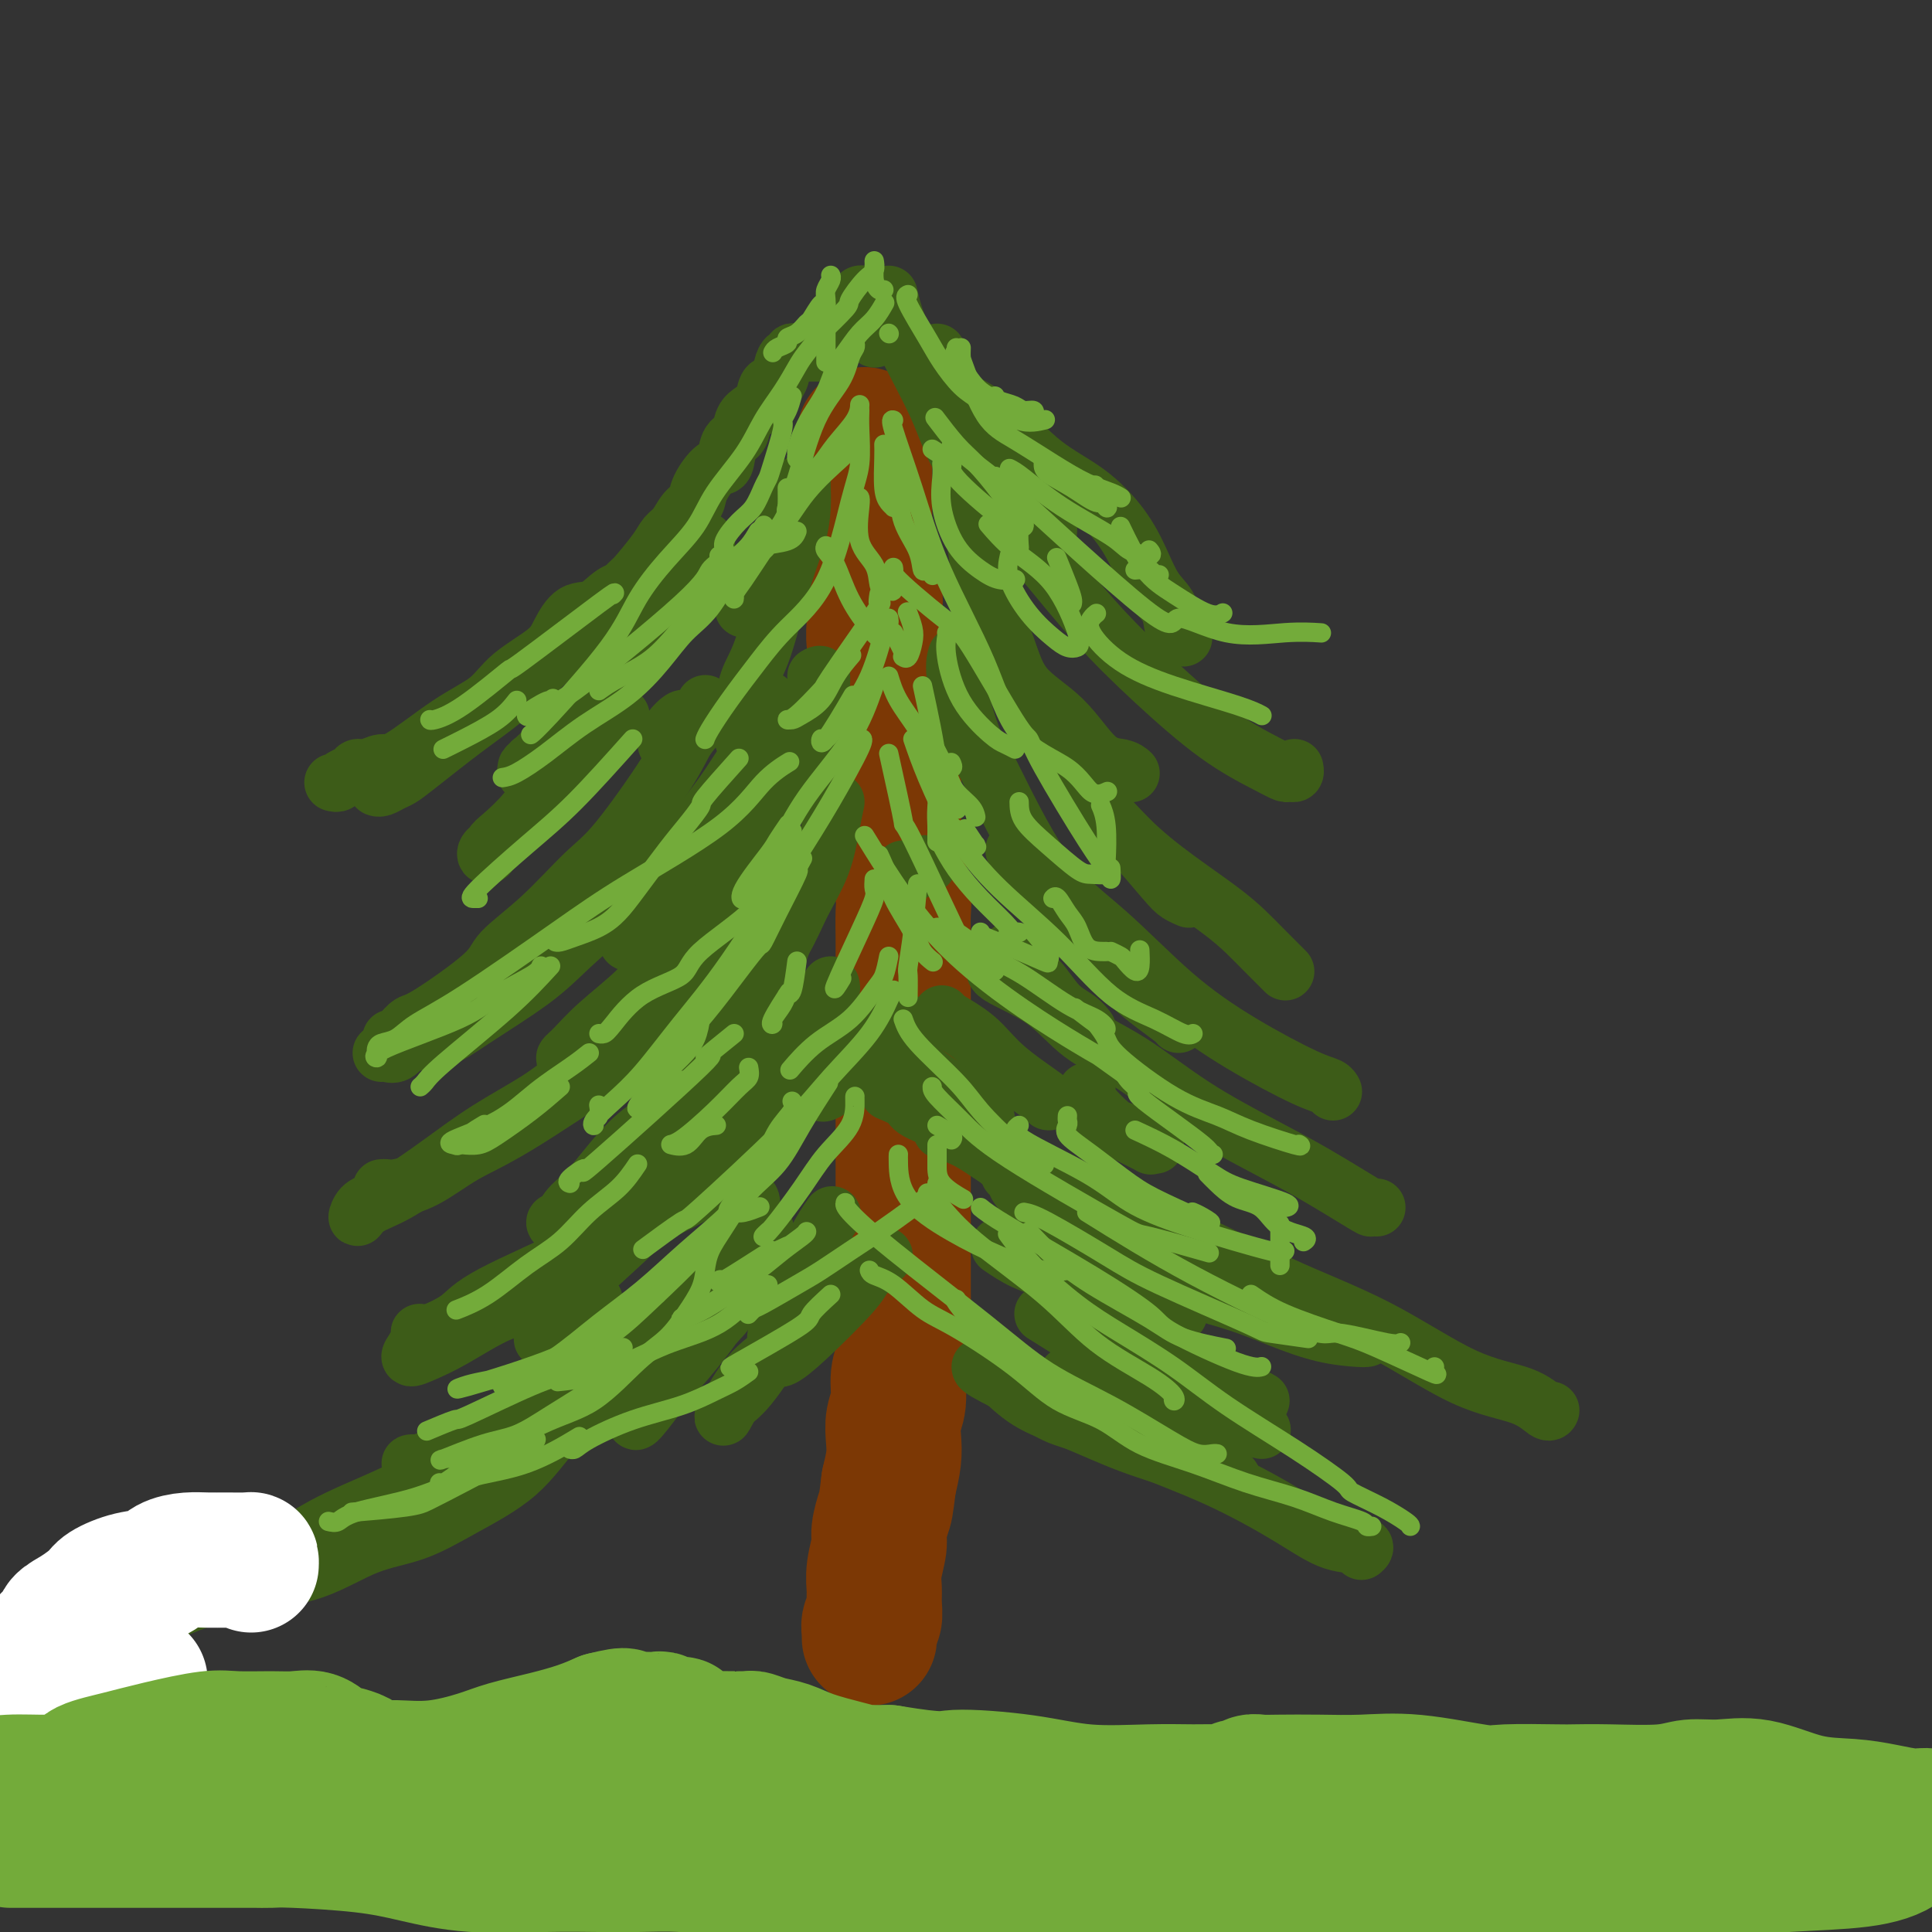 <svg viewBox='0 0 400 400' version='1.1' xmlns='http://www.w3.org/2000/svg' xmlns:xlink='http://www.w3.org/1999/xlink'><rect x="0" y="0" width="400" height="400" fill="#333333" stroke="none"/><g fill='none' stroke='rgb(124,56,5)' stroke-width='28' stroke-linecap='round' stroke-linejoin='round'><path d='M179,90c0.000,0.783 0.000,1.565 0,2c-0.000,0.435 -0.000,0.521 0,1c0.000,0.479 0.000,1.350 0,2c-0.000,0.650 -0.000,1.078 0,2c0.000,0.922 0.000,2.338 0,3c-0.000,0.662 -0.000,0.571 0,1c0.000,0.429 0.001,1.377 0,2c-0.001,0.623 -0.002,0.920 0,2c0.002,1.080 0.008,2.943 0,4c-0.008,1.057 -0.030,1.308 0,2c0.030,0.692 0.114,1.826 0,3c-0.114,1.174 -0.424,2.389 0,4c0.424,1.611 1.582,3.618 2,5c0.418,1.382 0.097,2.139 0,3c-0.097,0.861 0.031,1.826 0,3c-0.031,1.174 -0.219,2.556 0,4c0.219,1.444 0.846,2.949 1,4c0.154,1.051 -0.165,1.649 0,3c0.165,1.351 0.815,3.455 1,5c0.185,1.545 -0.094,2.532 0,4c0.094,1.468 0.561,3.418 1,5c0.439,1.582 0.850,2.795 1,4c0.150,1.205 0.040,2.401 0,4c-0.040,1.599 -0.012,3.600 0,5c0.012,1.400 0.006,2.200 0,3'/><path d='M185,170c0.863,12.787 0.021,4.754 0,3c-0.021,-1.754 0.779,2.771 1,5c0.221,2.229 -0.137,2.161 0,3c0.137,0.839 0.769,2.583 1,4c0.231,1.417 0.062,2.507 0,4c-0.062,1.493 -0.017,3.389 0,5c0.017,1.611 0.004,2.936 0,5c-0.004,2.064 -0.001,4.866 0,7c0.001,2.134 0.000,3.598 0,5c-0.000,1.402 -0.000,2.741 0,4c0.000,1.259 0.000,2.436 0,4c-0.000,1.564 -0.000,3.513 0,6c0.000,2.487 0.000,5.512 0,8c-0.000,2.488 -0.000,4.438 0,6c0.000,1.562 -0.000,2.737 0,4c0.000,1.263 0.000,2.616 0,4c-0.000,1.384 -0.000,2.799 0,4c0.000,1.201 0.000,2.187 0,4c-0.000,1.813 -0.000,4.454 0,6c0.000,1.546 0.001,1.996 0,3c-0.001,1.004 -0.004,2.563 0,4c0.004,1.437 0.016,2.751 0,4c-0.016,1.249 -0.061,2.434 0,4c0.061,1.566 0.226,3.514 0,5c-0.226,1.486 -0.844,2.511 -1,4c-0.156,1.489 0.152,3.443 0,5c-0.152,1.557 -0.762,2.716 -1,4c-0.238,1.284 -0.102,2.692 0,4c0.102,1.308 0.172,2.517 0,4c-0.172,1.483 -0.586,3.242 -1,5'/><path d='M184,307c-0.626,5.169 -0.689,5.093 -1,6c-0.311,0.907 -0.868,2.798 -1,4c-0.132,1.202 0.162,1.716 0,3c-0.162,1.284 -0.779,3.337 -1,5c-0.221,1.663 -0.045,2.937 0,4c0.045,1.063 -0.040,1.916 0,3c0.040,1.084 0.207,2.399 0,3c-0.207,0.601 -0.788,0.487 -1,1c-0.212,0.513 -0.057,1.653 0,2c0.057,0.347 0.015,-0.099 0,0c-0.015,0.099 -0.004,0.743 0,1c0.004,0.257 0.002,0.129 0,0'/></g>
<g fill='none' stroke='rgb(61,92,24)' stroke-width='12' stroke-linecap='round' stroke-linejoin='round'><path d='M171,73c-0.331,0.000 -0.662,0.000 -1,0c-0.338,-0.000 -0.682,-0.000 -1,0c-0.318,0.000 -0.610,0.000 -1,0c-0.390,-0.000 -0.879,-0.001 -1,0c-0.121,0.001 0.126,0.004 0,0c-0.126,-0.004 -0.625,-0.017 -1,0c-0.375,0.017 -0.626,0.062 -1,0c-0.374,-0.062 -0.873,-0.230 -1,0c-0.127,0.230 0.117,0.858 0,1c-0.117,0.142 -0.594,-0.201 -1,0c-0.406,0.201 -0.741,0.946 -1,2c-0.259,1.054 -0.440,2.417 -1,3c-0.560,0.583 -1.497,0.387 -2,1c-0.503,0.613 -0.572,2.034 -1,3c-0.428,0.966 -1.213,1.475 -2,2c-0.787,0.525 -1.574,1.066 -2,2c-0.426,0.934 -0.489,2.263 -1,3c-0.511,0.737 -1.470,0.883 -2,2c-0.530,1.117 -0.631,3.204 -1,4c-0.369,0.796 -1.005,0.300 -2,1c-0.995,0.700 -2.350,2.596 -3,4c-0.650,1.404 -0.595,2.316 -1,3c-0.405,0.684 -1.271,1.140 -2,2c-0.729,0.860 -1.320,2.125 -2,3c-0.680,0.875 -1.450,1.359 -2,2c-0.550,0.641 -0.879,1.437 -2,3c-1.121,1.563 -3.032,3.893 -4,5c-0.968,1.107 -0.991,0.990 -2,2c-1.009,1.010 -3.002,3.146 -5,5c-1.998,1.854 -3.999,3.427 -6,5'/><path d='M119,131c-5.350,5.695 -6.224,6.433 -8,8c-1.776,1.567 -4.453,3.964 -7,6c-2.547,2.036 -4.962,3.712 -8,6c-3.038,2.288 -6.699,5.187 -9,7c-2.301,1.813 -3.244,2.538 -4,3c-0.756,0.462 -1.326,0.660 -2,1c-0.674,0.340 -1.451,0.822 -2,1c-0.549,0.178 -0.871,0.051 -1,0c-0.129,-0.051 -0.064,-0.025 0,0'/><path d='M69,162c0.365,0.092 0.730,0.183 1,0c0.270,-0.183 0.446,-0.642 1,-1c0.554,-0.358 1.486,-0.616 2,-1c0.514,-0.384 0.609,-0.896 1,-1c0.391,-0.104 1.077,0.199 2,0c0.923,-0.199 2.084,-0.901 3,-1c0.916,-0.099 1.586,0.406 4,-1c2.414,-1.406 6.571,-4.724 10,-7c3.429,-2.276 6.128,-3.511 8,-5c1.872,-1.489 2.916,-3.233 5,-5c2.084,-1.767 5.208,-3.555 7,-5c1.792,-1.445 2.253,-2.545 3,-4c0.747,-1.455 1.780,-3.266 3,-4c1.220,-0.734 2.626,-0.393 4,-1c1.374,-0.607 2.716,-2.163 4,-3c1.284,-0.837 2.510,-0.953 3,-1c0.490,-0.047 0.245,-0.023 0,0'/><path d='M146,112c0.172,0.482 0.345,0.964 0,2c-0.345,1.036 -1.206,2.625 -2,4c-0.794,1.375 -1.519,2.537 -4,6c-2.481,3.463 -6.717,9.228 -9,12c-2.283,2.772 -2.613,2.552 -4,4c-1.387,1.448 -3.832,4.563 -7,8c-3.168,3.437 -7.059,7.197 -9,9c-1.941,1.803 -1.933,1.648 -2,2c-0.067,0.352 -0.210,1.210 0,1c0.210,-0.210 0.774,-1.489 1,-2c0.226,-0.511 0.113,-0.256 0,0'/><path d='M123,152c-0.821,1.158 -1.643,2.316 -3,4c-1.357,1.684 -3.250,3.893 -5,6c-1.750,2.107 -3.356,4.113 -5,6c-1.644,1.887 -3.327,3.654 -5,5c-1.673,1.346 -3.337,2.270 -4,3c-0.663,0.730 -0.327,1.267 0,1c0.327,-0.267 0.644,-1.337 1,-2c0.356,-0.663 0.751,-0.918 2,-2c1.249,-1.082 3.351,-2.992 5,-5c1.649,-2.008 2.844,-4.116 5,-6c2.156,-1.884 5.273,-3.546 8,-6c2.727,-2.454 5.065,-5.701 6,-7c0.935,-1.299 0.468,-0.649 0,0'/><path d='M154,126c1.086,-0.974 2.172,-1.948 3,-3c0.828,-1.052 1.399,-2.181 2,-3c0.601,-0.819 1.233,-1.329 2,-2c0.767,-0.671 1.670,-1.504 2,-2c0.330,-0.496 0.088,-0.656 0,-1c-0.088,-0.344 -0.023,-0.873 0,-1c0.023,-0.127 0.005,0.146 0,0c-0.005,-0.146 0.002,-0.712 0,-1c-0.002,-0.288 -0.014,-0.298 0,-1c0.014,-0.702 0.055,-2.095 0,-3c-0.055,-0.905 -0.207,-1.320 0,-2c0.207,-0.680 0.773,-1.623 1,-2c0.227,-0.377 0.113,-0.189 0,0'/><path d='M166,100c-0.013,0.106 -0.026,0.212 0,1c0.026,0.788 0.092,2.259 0,4c-0.092,1.741 -0.340,3.751 -1,6c-0.660,2.249 -1.732,4.737 -3,9c-1.268,4.263 -2.732,10.302 -4,14c-1.268,3.698 -2.340,5.054 -3,7c-0.660,1.946 -0.909,4.483 -1,6c-0.091,1.517 -0.024,2.015 0,3c0.024,0.985 0.007,2.458 0,3c-0.007,0.542 -0.002,0.155 0,0c0.002,-0.155 0.001,-0.077 0,0'/><path d='M159,145c-0.003,0.277 -0.007,0.555 0,1c0.007,0.445 0.023,1.058 0,2c-0.023,0.942 -0.085,2.212 -1,4c-0.915,1.788 -2.684,4.092 -4,6c-1.316,1.908 -2.178,3.418 -4,6c-1.822,2.582 -4.605,6.234 -7,9c-2.395,2.766 -4.401,4.644 -7,7c-2.599,2.356 -5.792,5.188 -9,8c-3.208,2.812 -6.431,5.603 -9,8c-2.569,2.397 -4.484,4.401 -8,7c-3.516,2.599 -8.633,5.793 -12,8c-3.367,2.207 -4.983,3.429 -7,4c-2.017,0.571 -4.436,0.493 -6,1c-1.564,0.507 -2.275,1.600 -3,2c-0.725,0.400 -1.464,0.108 -2,0c-0.536,-0.108 -0.867,-0.031 -1,0c-0.133,0.031 -0.066,0.015 0,0'/><path d='M81,215c0.360,0.054 0.720,0.107 1,0c0.280,-0.107 0.479,-0.375 1,-1c0.521,-0.625 1.363,-1.608 2,-2c0.637,-0.392 1.068,-0.194 4,-2c2.932,-1.806 8.364,-5.615 11,-8c2.636,-2.385 2.474,-3.347 4,-5c1.526,-1.653 4.739,-3.996 8,-7c3.261,-3.004 6.569,-6.670 9,-9c2.431,-2.330 3.986,-3.325 7,-7c3.014,-3.675 7.487,-10.029 10,-14c2.513,-3.971 3.065,-5.559 4,-7c0.935,-1.441 2.252,-2.734 3,-4c0.748,-1.266 0.928,-2.505 1,-3c0.072,-0.495 0.036,-0.248 0,0'/><path d='M142,149c-0.226,-0.174 -0.453,-0.348 -1,0c-0.547,0.348 -1.415,1.217 -2,2c-0.585,0.783 -0.888,1.480 -1,2c-0.112,0.520 -0.032,0.863 0,1c0.032,0.137 0.016,0.069 0,0'/><path d='M169,140c0.441,-0.263 0.881,-0.527 1,0c0.119,0.527 -0.084,1.843 0,3c0.084,1.157 0.454,2.154 0,4c-0.454,1.846 -1.733,4.541 -3,7c-1.267,2.459 -2.522,4.680 -4,7c-1.478,2.320 -3.180,4.738 -5,7c-1.820,2.262 -3.759,4.370 -6,7c-2.241,2.630 -4.785,5.784 -7,8c-2.215,2.216 -4.100,3.494 -6,5c-1.900,1.506 -3.816,3.241 -5,4c-1.184,0.759 -1.637,0.544 -2,1c-0.363,0.456 -0.636,1.584 -1,2c-0.364,0.416 -0.818,0.119 -1,0c-0.182,-0.119 -0.091,-0.059 0,0'/><path d='M154,168c-0.075,1.274 -0.149,2.548 0,3c0.149,0.452 0.522,0.083 0,2c-0.522,1.917 -1.938,6.120 -3,9c-1.062,2.880 -1.771,4.436 -3,6c-1.229,1.564 -2.980,3.136 -5,5c-2.020,1.864 -4.311,4.020 -6,6c-1.689,1.980 -2.776,3.785 -5,6c-2.224,2.215 -5.585,4.839 -8,7c-2.415,2.161 -3.883,3.857 -5,5c-1.117,1.143 -1.882,1.732 -2,2c-0.118,0.268 0.412,0.216 1,0c0.588,-0.216 1.235,-0.597 2,-1c0.765,-0.403 1.647,-0.830 2,-1c0.353,-0.170 0.176,-0.085 0,0'/><path d='M126,215c0.228,-0.362 0.456,-0.725 0,0c-0.456,0.725 -1.595,2.537 -3,4c-1.405,1.463 -3.077,2.576 -5,4c-1.923,1.424 -4.097,3.157 -7,5c-2.903,1.843 -6.533,3.795 -10,6c-3.467,2.205 -6.769,4.661 -10,7c-3.231,2.339 -6.389,4.560 -9,6c-2.611,1.440 -4.675,2.099 -6,3c-1.325,0.901 -1.912,2.046 -2,2c-0.088,-0.046 0.322,-1.282 1,-2c0.678,-0.718 1.622,-0.920 2,-1c0.378,-0.080 0.189,-0.040 0,0'/><path d='M79,246c0.328,-0.027 0.655,-0.054 1,0c0.345,0.054 0.707,0.188 2,0c1.293,-0.188 3.517,-0.699 6,-2c2.483,-1.301 5.225,-3.392 8,-5c2.775,-1.608 5.584,-2.734 11,-6c5.416,-3.266 13.441,-8.673 17,-11c3.559,-2.327 2.653,-1.574 4,-3c1.347,-1.426 4.947,-5.031 8,-8c3.053,-2.969 5.561,-5.301 8,-8c2.439,-2.699 4.811,-5.765 7,-9c2.189,-3.235 4.197,-6.639 5,-8c0.803,-1.361 0.402,-0.681 0,0'/><path d='M173,166c-0.297,1.404 -0.595,2.809 -1,5c-0.405,2.191 -0.918,5.169 -2,8c-1.082,2.831 -2.734,5.517 -4,8c-1.266,2.483 -2.146,4.765 -4,8c-1.854,3.235 -4.683,7.423 -9,12c-4.317,4.577 -10.122,9.542 -13,12c-2.878,2.458 -2.830,2.409 -3,3c-0.170,0.591 -0.556,1.821 -1,2c-0.444,0.179 -0.944,-0.694 0,-2c0.944,-1.306 3.331,-3.044 5,-5c1.669,-1.956 2.620,-4.130 3,-5c0.380,-0.870 0.190,-0.435 0,0'/><path d='M163,191c-0.136,0.920 -0.273,1.840 -1,4c-0.727,2.160 -2.045,5.561 -4,9c-1.955,3.439 -4.548,6.916 -7,11c-2.452,4.084 -4.765,8.777 -8,12c-3.235,3.223 -7.392,4.978 -11,8c-3.608,3.022 -6.666,7.310 -9,10c-2.334,2.690 -3.945,3.781 -5,5c-1.055,1.219 -1.553,2.566 -2,3c-0.447,0.434 -0.844,-0.046 -1,0c-0.156,0.046 -0.072,0.617 1,0c1.072,-0.617 3.133,-2.423 5,-4c1.867,-1.577 3.541,-2.925 6,-5c2.459,-2.075 5.703,-4.879 7,-6c1.297,-1.121 0.649,-0.561 0,0'/><path d='M143,233c-0.589,2.242 -1.178,4.485 -3,7c-1.822,2.515 -4.877,5.303 -7,8c-2.123,2.697 -3.313,5.303 -7,9c-3.687,3.697 -9.872,8.484 -14,11c-4.128,2.516 -6.200,2.760 -9,4c-2.800,1.240 -6.330,3.477 -9,5c-2.670,1.523 -4.481,2.331 -6,3c-1.519,0.669 -2.747,1.200 -3,1c-0.253,-0.200 0.470,-1.131 1,-2c0.530,-0.869 0.866,-1.677 1,-2c0.134,-0.323 0.067,-0.162 0,0'/><path d='M88,276c-0.405,0.018 -0.811,0.036 -1,0c-0.189,-0.036 -0.163,-0.126 0,0c0.163,0.126 0.462,0.468 2,0c1.538,-0.468 4.315,-1.747 6,-3c1.685,-1.253 2.279,-2.482 7,-5c4.721,-2.518 13.570,-6.326 19,-9c5.430,-2.674 7.443,-4.214 11,-6c3.557,-1.786 8.658,-3.817 12,-6c3.342,-2.183 4.924,-4.517 7,-7c2.076,-2.483 4.647,-5.114 7,-8c2.353,-2.886 4.487,-6.028 6,-9c1.513,-2.972 2.406,-5.776 3,-8c0.594,-2.224 0.891,-3.868 1,-5c0.109,-1.132 0.031,-1.752 0,-2c-0.031,-0.248 -0.016,-0.124 0,0'/><path d='M172,204c0.080,0.333 0.159,0.667 0,1c-0.159,0.333 -0.557,0.667 -1,1c-0.443,0.333 -0.929,0.665 -1,1c-0.071,0.335 0.275,0.673 0,1c-0.275,0.327 -1.169,0.645 -2,1c-0.831,0.355 -1.597,0.749 -3,2c-1.403,1.251 -3.441,3.359 -6,7c-2.559,3.641 -5.638,8.815 -9,14c-3.362,5.185 -7.006,10.383 -11,15c-3.994,4.617 -8.337,8.655 -12,12c-3.663,3.345 -6.647,5.999 -9,9c-2.353,3.001 -4.074,6.351 -5,8c-0.926,1.649 -1.057,1.598 1,0c2.057,-1.598 6.302,-4.742 8,-6c1.698,-1.258 0.849,-0.629 0,0'/><path d='M154,250c-0.175,0.319 -0.350,0.638 0,1c0.350,0.362 1.224,0.766 0,3c-1.224,2.234 -4.545,6.299 -7,9c-2.455,2.701 -4.045,4.040 -6,6c-1.955,1.960 -4.277,4.541 -7,7c-2.723,2.459 -5.849,4.796 -9,7c-3.151,2.204 -6.328,4.275 -10,7c-3.672,2.725 -7.838,6.103 -12,8c-4.162,1.897 -8.320,2.312 -11,3c-2.680,0.688 -3.883,1.648 -5,2c-1.117,0.352 -2.147,0.095 -2,0c0.147,-0.095 1.471,-0.027 2,0c0.529,0.027 0.265,0.014 0,0'/><path d='M107,293c-0.590,0.505 -1.180,1.009 -3,2c-1.820,0.991 -4.869,2.468 -7,4c-2.131,1.532 -3.344,3.118 -6,5c-2.656,1.882 -6.754,4.059 -11,6c-4.246,1.941 -8.641,3.644 -13,6c-4.359,2.356 -8.684,5.363 -11,7c-2.316,1.637 -2.624,1.902 -3,2c-0.376,0.098 -0.822,0.028 -1,0c-0.178,-0.028 -0.089,-0.014 0,0'/><path d='M32,334c-4.550,2.226 -9.100,4.452 -13,6c-3.900,1.548 -7.150,2.417 -10,3c-2.850,0.583 -5.300,0.881 -6,1c-0.700,0.119 0.350,0.060 1,0c0.650,-0.060 0.902,-0.120 2,0c1.098,0.120 3.043,0.421 5,0c1.957,-0.421 3.925,-1.563 5,-2c1.075,-0.437 1.258,-0.167 2,0c0.742,0.167 2.043,0.233 3,0c0.957,-0.233 1.569,-0.766 2,-1c0.431,-0.234 0.680,-0.171 2,-1c1.320,-0.829 3.710,-2.551 6,-4c2.290,-1.449 4.478,-2.627 8,-4c3.522,-1.373 8.376,-2.942 13,-4c4.624,-1.058 9.018,-1.605 13,-3c3.982,-1.395 7.552,-3.638 11,-5c3.448,-1.362 6.774,-1.845 10,-3c3.226,-1.155 6.353,-2.984 10,-5c3.647,-2.016 7.815,-4.219 11,-7c3.185,-2.781 5.387,-6.140 8,-9c2.613,-2.860 5.639,-5.220 8,-8c2.361,-2.780 4.059,-5.979 6,-9c1.941,-3.021 4.126,-5.863 5,-7c0.874,-1.137 0.437,-0.568 0,0'/><path d='M155,248c0.459,0.398 0.917,0.797 0,3c-0.917,2.203 -3.210,6.211 -5,9c-1.790,2.789 -3.076,4.360 -5,7c-1.924,2.640 -4.486,6.348 -7,9c-2.514,2.652 -4.981,4.246 -7,6c-2.019,1.754 -3.591,3.668 -5,5c-1.409,1.332 -2.654,2.084 -4,3c-1.346,0.916 -2.794,1.998 -3,2c-0.206,0.002 0.829,-1.076 2,-2c1.171,-0.924 2.477,-1.692 3,-2c0.523,-0.308 0.261,-0.154 0,0'/><path d='M156,257c-1.388,0.533 -2.776,1.065 -4,2c-1.224,0.935 -2.283,2.271 -4,4c-1.717,1.729 -4.093,3.850 -6,6c-1.907,2.150 -3.344,4.327 -6,8c-2.656,3.673 -6.531,8.841 -8,11c-1.469,2.159 -0.532,1.308 0,1c0.532,-0.308 0.659,-0.073 1,0c0.341,0.073 0.898,-0.016 2,-2c1.102,-1.984 2.751,-5.863 5,-9c2.249,-3.137 5.098,-5.532 7,-8c1.902,-2.468 2.858,-5.011 4,-7c1.142,-1.989 2.469,-3.426 3,-4c0.531,-0.574 0.265,-0.287 0,0'/><path d='M158,254c0.322,0.177 0.644,0.354 0,2c-0.644,1.646 -2.252,4.760 -4,8c-1.748,3.240 -3.634,6.607 -6,10c-2.366,3.393 -5.210,6.814 -8,10c-2.790,3.186 -5.524,6.138 -7,8c-1.476,1.862 -1.694,2.634 -1,2c0.694,-0.634 2.299,-2.675 4,-5c1.701,-2.325 3.496,-4.934 6,-8c2.504,-3.066 5.715,-6.590 7,-8c1.285,-1.410 0.642,-0.705 0,0'/><path d='M172,260c0.464,0.613 0.928,1.226 0,3c-0.928,1.774 -3.247,4.710 -5,7c-1.753,2.290 -2.940,3.933 -5,7c-2.060,3.067 -4.992,7.557 -7,10c-2.008,2.443 -3.091,2.840 -4,4c-0.909,1.160 -1.644,3.084 -1,2c0.644,-1.084 2.668,-5.177 5,-8c2.332,-2.823 4.974,-4.375 7,-6c2.026,-1.625 3.436,-3.321 4,-4c0.564,-0.679 0.282,-0.339 0,0'/><path d='M183,260c-0.111,0.140 -0.222,0.280 -1,1c-0.778,0.720 -2.223,2.021 -3,3c-0.777,0.979 -0.887,1.635 -3,4c-2.113,2.365 -6.230,6.440 -9,9c-2.770,2.560 -4.195,3.606 -5,4c-0.805,0.394 -0.992,0.137 -1,0c-0.008,-0.137 0.163,-0.153 0,-1c-0.163,-0.847 -0.660,-2.525 0,-5c0.660,-2.475 2.476,-5.746 4,-9c1.524,-3.254 2.757,-6.492 4,-9c1.243,-2.508 2.498,-4.288 3,-5c0.502,-0.712 0.251,-0.356 0,0'/><path d='M188,212c-0.251,0.086 -0.503,0.172 -1,0c-0.497,-0.172 -1.240,-0.603 -2,0c-0.760,0.603 -1.537,2.239 -3,4c-1.463,1.761 -3.611,3.645 -5,5c-1.389,1.355 -2.018,2.179 -3,3c-0.982,0.821 -2.319,1.637 -3,2c-0.681,0.363 -0.708,0.273 -1,0c-0.292,-0.273 -0.848,-0.727 0,-3c0.848,-2.273 3.099,-6.364 4,-8c0.901,-1.636 0.450,-0.818 0,0'/><path d='M192,179c-0.362,-0.085 -0.724,-0.170 -1,0c-0.276,0.170 -0.466,0.595 -1,1c-0.534,0.405 -1.411,0.789 -2,1c-0.589,0.211 -0.889,0.249 -1,0c-0.111,-0.249 -0.032,-0.785 0,-1c0.032,-0.215 0.016,-0.107 0,0'/><path d='M181,70c0.000,0.000 0.100,0.100 0.1,0.1'/><path d='M176,69c-0.224,-0.558 -0.449,-1.116 0,-2c0.449,-0.884 1.571,-2.093 2,-3c0.429,-0.907 0.167,-1.511 0,-2c-0.167,-0.489 -0.237,-0.862 0,-1c0.237,-0.138 0.782,-0.039 1,0c0.218,0.039 0.109,0.020 0,0'/><path d='M184,61c0.581,2.512 1.162,5.025 3,9c1.838,3.975 4.934,9.413 7,14c2.066,4.587 3.104,8.324 5,11c1.896,2.676 4.652,4.290 7,6c2.348,1.710 4.289,3.516 6,5c1.711,1.484 3.190,2.645 4,3c0.810,0.355 0.949,-0.097 1,0c0.051,0.097 0.015,0.742 0,1c-0.015,0.258 -0.007,0.129 0,0'/><path d='M194,73c0.837,2.071 1.675,4.142 2,5c0.325,0.858 0.139,0.503 2,5c1.861,4.497 5.771,13.846 9,20c3.229,6.154 5.778,9.112 9,13c3.222,3.888 7.119,8.706 11,13c3.881,4.294 7.747,8.064 12,12c4.253,3.936 8.895,8.036 13,11c4.105,2.964 7.674,4.790 10,6c2.326,1.210 3.408,1.802 4,2c0.592,0.198 0.695,0.002 1,0c0.305,-0.002 0.813,0.192 1,0c0.187,-0.192 0.053,-0.769 0,-1c-0.053,-0.231 -0.027,-0.115 0,0'/><path d='M245,132c-0.320,-0.408 -0.641,-0.816 -1,-1c-0.359,-0.184 -0.758,-0.143 -1,-1c-0.242,-0.857 -0.329,-2.612 -1,-4c-0.671,-1.388 -1.926,-2.408 -3,-4c-1.074,-1.592 -1.966,-3.754 -3,-6c-1.034,-2.246 -2.208,-4.574 -4,-7c-1.792,-2.426 -4.201,-4.948 -7,-7c-2.799,-2.052 -5.987,-3.632 -9,-6c-3.013,-2.368 -5.850,-5.522 -9,-8c-3.150,-2.478 -6.614,-4.279 -8,-5c-1.386,-0.721 -0.693,-0.360 0,0'/><path d='M199,95c1.144,6.180 2.289,12.361 3,17c0.711,4.639 0.990,7.737 2,11c1.010,3.263 2.753,6.691 4,10c1.247,3.309 1.998,6.498 4,9c2.002,2.502 5.255,4.317 8,7c2.745,2.683 4.983,6.235 7,8c2.017,1.765 3.812,1.745 5,2c1.188,0.255 1.768,0.787 2,1c0.232,0.213 0.116,0.106 0,0'/><path d='M203,123c0.805,1.086 1.610,2.173 2,3c0.390,0.827 0.366,1.396 1,3c0.634,1.604 1.927,4.243 3,7c1.073,2.757 1.925,5.631 5,11c3.075,5.369 8.372,13.232 12,18c3.628,4.768 5.585,6.441 8,9c2.415,2.559 5.286,6.006 7,8c1.714,1.994 2.269,2.537 3,3c0.731,0.463 1.637,0.847 2,1c0.363,0.153 0.181,0.077 0,0'/><path d='M225,164c2.231,2.684 4.462,5.368 7,8c2.538,2.632 5.381,5.210 9,8c3.619,2.790 8.012,5.790 11,8c2.988,2.210 4.570,3.629 6,5c1.430,1.371 2.709,2.693 4,4c1.291,1.307 2.593,2.598 3,3c0.407,0.402 -0.083,-0.084 0,0c0.083,0.084 0.738,0.738 1,1c0.262,0.262 0.131,0.131 0,0'/><path d='M198,136c0.077,-0.260 0.153,-0.520 0,0c-0.153,0.520 -0.536,1.819 0,5c0.536,3.181 1.992,8.245 3,11c1.008,2.755 1.568,3.203 4,8c2.432,4.797 6.737,13.943 11,20c4.263,6.057 8.483,9.023 13,13c4.517,3.977 9.329,8.964 14,13c4.671,4.036 9.199,7.120 14,10c4.801,2.880 9.874,5.555 13,7c3.126,1.445 4.303,1.658 5,2c0.697,0.342 0.913,0.812 1,1c0.087,0.188 0.043,0.094 0,0'/><path d='M210,176c0.836,0.642 1.672,1.284 2,2c0.328,0.716 0.148,1.506 0,2c-0.148,0.494 -0.263,0.691 1,2c1.263,1.309 3.904,3.730 6,6c2.096,2.270 3.648,4.388 6,7c2.352,2.612 5.506,5.719 8,8c2.494,2.281 4.328,3.735 6,5c1.672,1.265 3.181,2.341 4,3c0.819,0.659 0.948,0.903 1,1c0.052,0.097 0.026,0.049 0,0'/><path d='M209,197c0.262,0.108 0.524,0.217 1,1c0.476,0.783 1.165,2.242 2,3c0.835,0.758 1.817,0.816 3,2c1.183,1.184 2.566,3.494 4,5c1.434,1.506 2.920,2.207 4,3c1.080,0.793 1.753,1.676 2,2c0.247,0.324 0.066,0.087 0,0c-0.066,-0.087 -0.019,-0.025 0,0c0.019,0.025 0.009,0.012 0,0'/><path d='M207,200c-0.836,0.458 -1.673,0.917 0,2c1.673,1.083 5.854,2.792 9,5c3.146,2.208 5.256,4.916 8,7c2.744,2.084 6.123,3.543 10,6c3.877,2.457 8.253,5.912 13,9c4.747,3.088 9.864,5.808 14,8c4.136,2.192 7.291,3.855 11,6c3.709,2.145 7.974,4.771 10,6c2.026,1.229 1.815,1.062 2,1c0.185,-0.062 0.767,-0.018 1,0c0.233,0.018 0.116,0.009 0,0'/><path d='M225,226c-0.006,0.310 -0.012,0.621 0,1c0.012,0.379 0.043,0.827 1,2c0.957,1.173 2.840,3.071 4,4c1.160,0.929 1.597,0.890 2,1c0.403,0.110 0.774,0.369 2,1c1.226,0.631 3.308,1.633 4,2c0.692,0.367 -0.006,0.099 0,0c0.006,-0.099 0.716,-0.028 1,0c0.284,0.028 0.142,0.014 0,0'/><path d='M195,210c-0.138,0.105 -0.275,0.210 1,1c1.275,0.790 3.963,2.264 6,4c2.037,1.736 3.422,3.733 6,6c2.578,2.267 6.348,4.803 8,6c1.652,1.197 1.186,1.056 1,1c-0.186,-0.056 -0.093,-0.028 0,0'/><path d='M182,214c0.514,0.633 1.027,1.266 3,3c1.973,1.734 5.405,4.568 9,7c3.595,2.432 7.352,4.463 9,6c1.648,1.537 1.185,2.582 1,3c-0.185,0.418 -0.093,0.209 0,0'/><path d='M184,226c1.645,0.692 3.290,1.384 4,2c0.710,0.616 0.486,1.156 2,2c1.514,0.844 4.766,1.993 7,3c2.234,1.007 3.449,1.871 6,4c2.551,2.129 6.439,5.523 10,8c3.561,2.477 6.797,4.037 9,5c2.203,0.963 3.374,1.330 4,2c0.626,0.670 0.707,1.642 1,2c0.293,0.358 0.798,0.102 1,0c0.202,-0.102 0.101,-0.051 0,0'/><path d='M195,234c2.087,0.629 4.173,1.257 7,3c2.827,1.743 6.393,4.599 14,8c7.607,3.401 19.255,7.347 28,11c8.745,3.653 14.588,7.015 21,10c6.412,2.985 13.392,5.595 20,9c6.608,3.405 12.842,7.606 18,10c5.158,2.394 9.238,2.982 12,4c2.762,1.018 4.205,2.466 5,3c0.795,0.534 0.941,0.152 1,0c0.059,-0.152 0.029,-0.076 0,0'/><path d='M283,277c-0.267,0.046 -0.535,0.093 -2,0c-1.465,-0.093 -4.128,-0.325 -7,-1c-2.872,-0.675 -5.953,-1.794 -9,-3c-3.047,-1.206 -6.061,-2.499 -11,-4c-4.939,-1.501 -11.804,-3.209 -16,-5c-4.196,-1.791 -5.723,-3.666 -8,-5c-2.277,-1.334 -5.305,-2.128 -8,-4c-2.695,-1.872 -5.056,-4.820 -6,-6c-0.944,-1.180 -0.472,-0.590 0,0'/><path d='M209,243c0.392,0.288 0.784,0.577 1,1c0.216,0.423 0.255,0.982 1,2c0.745,1.018 2.196,2.496 5,5c2.804,2.504 6.962,6.034 9,8c2.038,1.966 1.958,2.369 4,4c2.042,1.631 6.207,4.489 9,6c2.793,1.511 4.213,1.676 5,2c0.787,0.324 0.939,0.807 1,1c0.061,0.193 0.030,0.097 0,0'/><path d='M207,258c1.585,1.079 3.170,2.158 5,3c1.830,0.842 3.905,1.448 6,3c2.095,1.552 4.211,4.052 7,6c2.789,1.948 6.250,3.345 11,6c4.750,2.655 10.789,6.567 15,9c4.211,2.433 6.595,3.386 8,4c1.405,0.614 1.830,0.890 2,1c0.170,0.110 0.085,0.055 0,0'/><path d='M216,272c2.880,1.808 5.761,3.615 8,5c2.239,1.385 3.837,2.347 7,4c3.163,1.653 7.892,3.998 11,6c3.108,2.002 4.596,3.660 7,5c2.404,1.340 5.724,2.361 8,3c2.276,0.639 3.507,0.897 4,1c0.493,0.103 0.246,0.052 0,0'/><path d='M221,285c-0.007,-0.124 -0.014,-0.247 0,0c0.014,0.247 0.049,0.865 2,2c1.951,1.135 5.819,2.787 7,4c1.181,1.213 -0.324,1.985 1,3c1.324,1.015 5.479,2.272 8,3c2.521,0.728 3.410,0.927 4,1c0.590,0.073 0.883,0.021 1,0c0.117,-0.021 0.059,-0.010 0,0'/><path d='M203,283c0.028,0.223 0.056,0.445 3,2c2.944,1.555 8.806,4.441 14,7c5.194,2.559 9.722,4.790 15,7c5.278,2.210 11.305,4.400 17,7c5.695,2.600 11.056,5.611 15,8c3.944,2.389 6.469,4.156 9,5c2.531,0.844 5.066,0.766 6,1c0.934,0.234 0.267,0.781 0,1c-0.267,0.219 -0.133,0.109 0,0'/><path d='M206,284c2.223,2.209 4.445,4.417 7,6c2.555,1.583 5.441,2.540 9,4c3.559,1.460 7.791,3.424 12,5c4.209,1.576 8.396,2.763 12,4c3.604,1.237 6.624,2.525 8,3c1.376,0.475 1.107,0.136 1,0c-0.107,-0.136 -0.054,-0.068 0,0'/><path d='M208,285c1.050,0.587 2.099,1.174 3,2c0.901,0.826 1.652,1.892 3,3c1.348,1.108 3.293,2.258 5,3c1.707,0.742 3.176,1.074 6,2c2.824,0.926 7.004,2.444 9,3c1.996,0.556 1.806,0.150 2,0c0.194,-0.150 0.770,-0.043 1,0c0.230,0.043 0.115,0.021 0,0'/></g>
<g fill='none' stroke='rgb(255,255,255)' stroke-width='28' stroke-linecap='round' stroke-linejoin='round'><path d='M52,324c0.018,-0.423 0.035,-0.846 0,-1c-0.035,-0.154 -0.124,-0.039 -1,0c-0.876,0.039 -2.540,0.003 -4,0c-1.460,-0.003 -2.717,0.026 -4,0c-1.283,-0.026 -2.592,-0.106 -4,0c-1.408,0.106 -2.914,0.397 -4,1c-1.086,0.603 -1.753,1.516 -3,2c-1.247,0.484 -3.073,0.538 -5,1c-1.927,0.462 -3.954,1.331 -5,2c-1.046,0.669 -1.111,1.137 -2,2c-0.889,0.863 -2.601,2.119 -4,3c-1.399,0.881 -2.484,1.386 -3,2c-0.516,0.614 -0.464,1.338 -1,2c-0.536,0.662 -1.661,1.262 -2,2c-0.339,0.738 0.107,1.615 0,2c-0.107,0.385 -0.765,0.278 -1,1c-0.235,0.722 -0.045,2.273 0,3c0.045,0.727 -0.056,0.629 0,1c0.056,0.371 0.270,1.209 1,2c0.730,0.791 1.978,1.533 3,2c1.022,0.467 1.818,0.659 3,1c1.182,0.341 2.750,0.832 4,1c1.250,0.168 2.180,0.014 3,0c0.820,-0.014 1.528,0.112 2,0c0.472,-0.112 0.706,-0.460 1,-1c0.294,-0.540 0.647,-1.270 1,-2'/><path d='M27,350c1.076,-0.896 0.266,-1.638 0,-2c-0.266,-0.362 0.013,-0.346 -1,-1c-1.013,-0.654 -3.317,-1.979 -5,-3c-1.683,-1.021 -2.745,-1.737 -4,-2c-1.255,-0.263 -2.703,-0.073 -4,0c-1.297,0.073 -2.441,0.029 -3,0c-0.559,-0.029 -0.531,-0.044 -1,0c-0.469,0.044 -1.433,0.145 -1,0c0.433,-0.145 2.263,-0.536 4,0c1.737,0.536 3.380,2.000 5,3c1.620,1.000 3.218,1.536 5,2c1.782,0.464 3.749,0.856 5,1c1.251,0.144 1.786,0.041 2,0c0.214,-0.041 0.107,-0.021 0,0'/></g>
<g fill='none' stroke='rgb(115,171,58)' stroke-width='28' stroke-linecap='round' stroke-linejoin='round'><path d='M17,370c0.001,-0.447 0.002,-0.893 0,-1c-0.002,-0.107 -0.006,0.126 0,0c0.006,-0.126 0.021,-0.610 0,-1c-0.021,-0.390 -0.079,-0.684 0,-1c0.079,-0.316 0.296,-0.652 1,-1c0.704,-0.348 1.897,-0.706 3,-1c1.103,-0.294 2.118,-0.524 4,-1c1.882,-0.476 4.631,-1.199 8,-2c3.369,-0.801 7.356,-1.680 10,-2c2.644,-0.320 3.943,-0.079 6,0c2.057,0.079 4.870,-0.003 7,0c2.130,0.003 3.577,0.091 5,0c1.423,-0.091 2.823,-0.361 4,0c1.177,0.361 2.131,1.353 3,2c0.869,0.647 1.653,0.948 2,1c0.347,0.052 0.256,-0.144 1,0c0.744,0.144 2.323,0.629 3,1c0.677,0.371 0.452,0.629 1,1c0.548,0.371 1.868,0.854 3,1c1.132,0.146 2.075,-0.044 4,0c1.925,0.044 4.832,0.321 8,0c3.168,-0.321 6.598,-1.241 9,-2c2.402,-0.759 3.778,-1.358 6,-2c2.222,-0.642 5.291,-1.327 8,-2c2.709,-0.673 5.060,-1.335 7,-2c1.940,-0.665 3.470,-1.332 5,-2'/><path d='M125,356c6.152,-1.547 4.034,-0.414 4,0c-0.034,0.414 2.018,0.110 3,0c0.982,-0.110 0.896,-0.025 1,0c0.104,0.025 0.400,-0.008 1,0c0.600,0.008 1.506,0.057 2,0c0.494,-0.057 0.577,-0.222 1,0c0.423,0.222 1.185,0.829 2,1c0.815,0.171 1.681,-0.094 2,0c0.319,0.094 0.089,0.547 0,1c-0.089,0.453 -0.037,0.906 0,1c0.037,0.094 0.058,-0.171 1,0c0.942,0.171 2.807,0.778 3,1c0.193,0.222 -1.284,0.059 0,0c1.284,-0.059 5.328,-0.016 7,0c1.672,0.016 0.971,0.003 1,0c0.029,-0.003 0.786,0.002 1,0c0.214,-0.002 -0.117,-0.012 0,0c0.117,0.012 0.681,0.048 1,0c0.319,-0.048 0.391,-0.178 1,0c0.609,0.178 1.753,0.664 3,1c1.247,0.336 2.597,0.521 4,1c1.403,0.479 2.861,1.253 5,2c2.139,0.747 4.960,1.468 7,2c2.040,0.532 3.299,0.875 4,1c0.701,0.125 0.842,0.034 1,0c0.158,-0.034 0.331,-0.010 1,0c0.669,0.010 1.835,0.005 3,0'/><path d='M184,367c11.613,1.900 11.144,1.150 14,1c2.856,-0.150 9.037,0.299 14,1c4.963,0.701 8.710,1.653 13,2c4.290,0.347 9.125,0.089 13,0c3.875,-0.089 6.792,-0.009 9,0c2.208,0.009 3.708,-0.054 5,0c1.292,0.054 2.376,0.225 3,0c0.624,-0.225 0.789,-0.845 1,-1c0.211,-0.155 0.468,0.154 1,0c0.532,-0.154 1.338,-0.773 2,-1c0.662,-0.227 1.180,-0.063 2,0c0.820,0.063 1.942,0.024 4,0c2.058,-0.024 5.051,-0.035 8,0c2.949,0.035 5.855,0.114 9,0c3.145,-0.114 6.531,-0.423 11,0c4.469,0.423 10.023,1.577 13,2c2.977,0.423 3.377,0.114 6,0c2.623,-0.114 7.470,-0.035 10,0c2.530,0.035 2.743,0.024 4,0c1.257,-0.024 3.556,-0.062 7,0c3.444,0.062 8.031,0.223 11,0c2.969,-0.223 4.319,-0.831 6,-1c1.681,-0.169 3.694,0.101 6,0c2.306,-0.101 4.907,-0.573 8,0c3.093,0.573 6.679,2.191 10,3c3.321,0.809 6.379,0.811 9,1c2.621,0.189 4.806,0.566 7,1c2.194,0.434 4.398,0.924 6,1c1.602,0.076 2.600,-0.264 3,0c0.400,0.264 0.200,1.132 0,2'/><path d='M399,378c5.623,1.040 2.179,-0.358 0,0c-2.179,0.358 -3.095,2.474 -5,4c-1.905,1.526 -4.801,2.462 -9,3c-4.199,0.538 -9.700,0.678 -15,1c-5.300,0.322 -10.397,0.826 -16,1c-5.603,0.174 -11.710,0.018 -18,0c-6.290,-0.018 -12.761,0.100 -18,0c-5.239,-0.100 -9.245,-0.419 -14,-1c-4.755,-0.581 -10.257,-1.423 -14,-2c-3.743,-0.577 -5.726,-0.888 -9,-1c-3.274,-0.112 -7.840,-0.027 -11,0c-3.160,0.027 -4.914,-0.006 -7,0c-2.086,0.006 -4.504,0.051 -7,0c-2.496,-0.051 -5.069,-0.199 -8,0c-2.931,0.199 -6.221,0.746 -10,1c-3.779,0.254 -8.048,0.216 -13,0c-4.952,-0.216 -10.586,-0.611 -16,-1c-5.414,-0.389 -10.607,-0.772 -15,-1c-4.393,-0.228 -7.987,-0.300 -13,-1c-5.013,-0.700 -11.446,-2.029 -16,-3c-4.554,-0.971 -7.228,-1.584 -11,-2c-3.772,-0.416 -8.642,-0.637 -12,-1c-3.358,-0.363 -5.202,-0.870 -9,-1c-3.798,-0.130 -9.548,0.115 -12,0c-2.452,-0.115 -1.607,-0.590 -4,-1c-2.393,-0.410 -8.024,-0.755 -12,-1c-3.976,-0.245 -6.297,-0.392 -9,-1c-2.703,-0.608 -5.786,-1.679 -9,-2c-3.214,-0.321 -6.558,0.106 -9,0c-2.442,-0.106 -3.984,-0.745 -6,-1c-2.016,-0.255 -4.508,-0.128 -7,0'/><path d='M65,368c-20.783,-2.331 -8.240,-1.160 -5,-1c3.240,0.160 -2.822,-0.691 -6,-1c-3.178,-0.309 -3.470,-0.076 -6,0c-2.530,0.076 -7.296,-0.004 -10,0c-2.704,0.004 -3.344,0.091 -5,0c-1.656,-0.091 -4.328,-0.361 -7,0c-2.672,0.361 -5.345,1.355 -8,2c-2.655,0.645 -5.292,0.943 -8,1c-2.708,0.057 -5.488,-0.127 -8,0c-2.512,0.127 -4.756,0.563 -7,1'/><path d='M3,381c-0.713,0.000 -1.426,0.000 0,0c1.426,-0.000 4.993,-0.000 11,0c6.007,0.000 14.456,0.000 18,0c3.544,-0.000 2.182,-0.001 5,0c2.818,0.001 9.815,0.002 13,0c3.185,-0.002 2.560,-0.009 3,0c0.440,0.009 1.947,0.034 3,0c1.053,-0.034 1.653,-0.128 5,0c3.347,0.128 9.443,0.479 14,1c4.557,0.521 7.576,1.212 11,2c3.424,0.788 7.253,1.675 12,2c4.747,0.325 10.411,0.090 15,0c4.589,-0.090 8.101,-0.034 11,0c2.899,0.034 5.183,0.048 8,0c2.817,-0.048 6.167,-0.156 9,0c2.833,0.156 5.149,0.577 7,1c1.851,0.423 3.237,0.847 5,1c1.763,0.153 3.901,0.035 6,0c2.099,-0.035 4.157,0.013 6,0c1.843,-0.013 3.472,-0.088 7,0c3.528,0.088 8.956,0.338 13,1c4.044,0.662 6.703,1.736 10,2c3.297,0.264 7.231,-0.283 11,0c3.769,0.283 7.372,1.396 11,2c3.628,0.604 7.282,0.698 11,1c3.718,0.302 7.502,0.811 11,1c3.498,0.189 6.711,0.059 10,0c3.289,-0.059 6.655,-0.047 10,0c3.345,0.047 6.670,0.128 10,0c3.330,-0.128 6.666,-0.465 10,0c3.334,0.465 6.667,1.733 10,3'/><path d='M289,398c37.200,2.822 16.200,1.378 10,1c-6.200,-0.378 2.400,0.311 11,1'/></g>
<g fill='none' stroke='rgb(115,171,58)' stroke-width='4' stroke-linecap='round' stroke-linejoin='round'><path d='M170,67c-0.079,0.415 -0.159,0.829 0,1c0.159,0.171 0.556,0.098 0,1c-0.556,0.902 -2.064,2.780 -3,4c-0.936,1.220 -1.300,1.784 -2,3c-0.700,1.216 -1.735,3.086 -3,5c-1.265,1.914 -2.759,3.874 -4,6c-1.241,2.126 -2.229,4.418 -4,7c-1.771,2.582 -4.325,5.455 -6,8c-1.675,2.545 -2.472,4.762 -4,7c-1.528,2.238 -3.786,4.498 -6,7c-2.214,2.502 -4.383,5.245 -6,8c-1.617,2.755 -2.681,5.522 -6,10c-3.319,4.478 -8.894,10.667 -12,14c-3.106,3.333 -3.745,3.809 -4,4c-0.255,0.191 -0.128,0.095 0,0'/><path d='M104,161c0.771,-0.115 1.542,-0.230 3,-1c1.458,-0.770 3.603,-2.194 6,-4c2.397,-1.806 5.046,-3.995 8,-6c2.954,-2.005 6.215,-3.826 9,-6c2.785,-2.174 5.095,-4.700 7,-7c1.905,-2.300 3.404,-4.375 5,-6c1.596,-1.625 3.290,-2.800 5,-5c1.710,-2.200 3.438,-5.425 5,-8c1.562,-2.575 2.959,-4.501 4,-6c1.041,-1.499 1.726,-2.571 2,-3c0.274,-0.429 0.137,-0.214 0,0'/><path d='M178,85c-0.035,1.029 -0.069,2.058 0,4c0.069,1.942 0.243,4.795 0,7c-0.243,2.205 -0.903,3.760 -2,8c-1.097,4.240 -2.630,11.163 -5,16c-2.370,4.837 -5.577,7.587 -8,10c-2.423,2.413 -4.061,4.489 -6,7c-1.939,2.511 -4.180,5.457 -6,8c-1.820,2.543 -3.220,4.682 -4,6c-0.780,1.318 -0.941,1.817 -1,2c-0.059,0.183 -0.017,0.052 0,0c0.017,-0.052 0.008,-0.026 0,0'/><path d='M182,123c-0.153,0.999 -0.306,1.998 0,2c0.306,0.002 1.072,-0.995 -1,2c-2.072,2.995 -6.983,9.980 -9,13c-2.017,3.020 -1.139,2.075 -2,3c-0.861,0.925 -3.461,3.719 -5,5c-1.539,1.281 -2.015,1.050 -2,1c0.015,-0.050 0.523,0.081 1,0c0.477,-0.081 0.923,-0.372 2,-1c1.077,-0.628 2.783,-1.591 4,-3c1.217,-1.409 1.943,-3.264 3,-5c1.057,-1.736 2.445,-3.353 3,-4c0.555,-0.647 0.278,-0.323 0,0'/><path d='M184,128c0.055,0.415 0.109,0.831 0,1c-0.109,0.169 -0.383,0.092 -1,2c-0.617,1.908 -1.578,5.801 -3,9c-1.422,3.199 -3.305,5.703 -5,8c-1.695,2.297 -3.203,4.386 -4,5c-0.797,0.614 -0.884,-0.248 -1,0c-0.116,0.248 -0.262,1.605 1,0c1.262,-1.605 3.932,-6.173 5,-8c1.068,-1.827 0.534,-0.914 0,0'/><path d='M181,142c-1.239,3.546 -2.478,7.091 -5,11c-2.522,3.909 -6.327,8.181 -9,12c-2.673,3.819 -4.216,7.185 -6,10c-1.784,2.815 -3.811,5.079 -5,7c-1.189,1.921 -1.541,3.498 -2,4c-0.459,0.502 -1.026,-0.073 0,-2c1.026,-1.927 3.646,-5.207 5,-7c1.354,-1.793 1.441,-2.098 2,-3c0.559,-0.902 1.588,-2.401 2,-3c0.412,-0.599 0.206,-0.300 0,0'/><path d='M178,153c0.525,-0.145 1.049,-0.291 0,2c-1.049,2.291 -3.672,7.017 -6,11c-2.328,3.983 -4.362,7.222 -8,13c-3.638,5.778 -8.881,14.094 -13,20c-4.119,5.906 -7.114,9.401 -10,13c-2.886,3.599 -5.664,7.301 -8,10c-2.336,2.699 -4.230,4.396 -6,6c-1.770,1.604 -3.417,3.116 -4,4c-0.583,0.884 -0.104,1.140 0,1c0.104,-0.140 -0.168,-0.677 0,-1c0.168,-0.323 0.776,-0.433 1,-1c0.224,-0.567 0.064,-1.591 0,-2c-0.064,-0.409 -0.032,-0.205 0,0'/><path d='M132,225c0.443,0.076 0.886,0.153 2,-1c1.114,-1.153 2.899,-3.534 5,-6c2.101,-2.466 4.518,-5.015 7,-8c2.482,-2.985 5.031,-6.405 7,-9c1.969,-2.595 3.360,-4.364 4,-5c0.640,-0.636 0.529,-0.139 1,-1c0.471,-0.861 1.524,-3.079 3,-6c1.476,-2.921 3.375,-6.546 4,-8c0.625,-1.454 -0.024,-0.738 0,-1c0.024,-0.262 0.721,-1.504 1,-2c0.279,-0.496 0.139,-0.248 0,0'/><path d='M165,199c-0.323,2.461 -0.646,4.922 -1,6c-0.354,1.078 -0.739,0.773 -1,1c-0.261,0.227 -0.399,0.984 -1,2c-0.601,1.016 -1.667,2.289 -2,3c-0.333,0.711 0.065,0.861 0,1c-0.065,0.139 -0.595,0.268 0,-1c0.595,-1.268 2.313,-3.934 3,-5c0.687,-1.066 0.344,-0.533 0,0'/><path d='M181,182c-0.048,0.740 -0.097,1.479 0,2c0.097,0.521 0.338,0.822 0,2c-0.338,1.178 -1.256,3.233 -3,7c-1.744,3.767 -4.316,9.245 -5,11c-0.684,1.755 0.519,-0.213 1,-1c0.481,-0.787 0.241,-0.394 0,0'/><path d='M184,198c-0.302,1.503 -0.603,3.006 -1,4c-0.397,0.994 -0.888,1.479 -2,3c-1.112,1.521 -2.844,4.078 -5,6c-2.156,1.922 -4.734,3.210 -7,5c-2.266,1.790 -4.219,4.083 -5,5c-0.781,0.917 -0.391,0.459 0,0'/><path d='M185,205c-0.167,0.270 -0.334,0.540 -1,2c-0.666,1.460 -1.832,4.109 -4,7c-2.168,2.891 -5.339,6.023 -8,9c-2.661,2.977 -4.812,5.801 -10,11c-5.188,5.199 -13.411,12.775 -17,16c-3.589,3.225 -2.543,2.099 -4,3c-1.457,0.901 -5.416,3.829 -7,5c-1.584,1.171 -0.792,0.586 0,0'/><path d='M158,243c-2.155,2.674 -4.310,5.349 -7,8c-2.690,2.651 -5.914,5.280 -9,8c-3.086,2.720 -6.035,5.531 -9,8c-2.965,2.469 -5.947,4.595 -9,7c-3.053,2.405 -6.176,5.090 -9,7c-2.824,1.910 -5.349,3.045 -7,4c-1.651,0.955 -2.428,1.731 -3,2c-0.572,0.269 -0.940,0.032 -1,0c-0.060,-0.032 0.189,0.142 1,0c0.811,-0.142 2.185,-0.598 3,-1c0.815,-0.402 1.069,-0.749 2,-1c0.931,-0.251 2.537,-0.406 4,-1c1.463,-0.594 2.782,-1.629 5,-3c2.218,-1.371 5.335,-3.080 8,-5c2.665,-1.920 4.879,-4.051 8,-7c3.121,-2.949 7.148,-6.717 11,-11c3.852,-4.283 7.529,-9.081 9,-11c1.471,-1.919 0.735,-0.960 0,0'/><path d='M185,87c-0.334,-0.123 -0.668,-0.246 0,2c0.668,2.246 2.338,6.861 4,12c1.662,5.139 3.315,10.804 6,17c2.685,6.196 6.401,12.925 9,19c2.599,6.075 4.080,11.498 7,15c2.920,3.502 7.277,5.083 10,7c2.723,1.917 3.810,4.170 5,5c1.190,0.830 2.483,0.237 3,0c0.517,-0.237 0.259,-0.119 0,0'/><path d='M198,131c0.333,-0.329 0.666,-0.657 3,3c2.334,3.657 6.671,11.300 9,15c2.329,3.700 2.652,3.456 3,4c0.348,0.544 0.720,1.876 3,6c2.280,4.124 6.467,11.042 9,15c2.533,3.958 3.411,4.958 4,6c0.589,1.042 0.889,2.127 1,2c0.111,-0.127 0.032,-1.465 0,-2c-0.032,-0.535 -0.016,-0.268 0,0'/><path d='M189,153c0.784,2.288 1.567,4.576 3,8c1.433,3.424 3.515,7.983 6,12c2.485,4.017 5.372,7.490 9,11c3.628,3.510 7.995,7.056 12,11c4.005,3.944 7.648,8.286 11,11c3.352,2.714 6.414,3.800 9,5c2.586,1.200 4.696,2.515 6,3c1.304,0.485 1.801,0.138 2,0c0.199,-0.138 0.099,-0.069 0,0'/><path d='M179,173c5.294,8.578 10.588,17.156 19,25c8.412,7.844 19.942,14.953 25,18c5.058,3.047 3.644,2.033 5,3c1.356,0.967 5.480,3.914 7,5c1.520,1.086 0.434,0.310 0,0c-0.434,-0.310 -0.217,-0.155 0,0'/><path d='M187,211c0.472,1.346 0.944,2.692 3,5c2.056,2.308 5.697,5.579 8,8c2.303,2.421 3.268,3.994 5,6c1.732,2.006 4.229,4.446 6,6c1.771,1.554 2.815,2.221 4,3c1.185,0.779 2.511,1.671 3,2c0.489,0.329 0.140,0.094 0,0c-0.140,-0.094 -0.070,-0.047 0,0'/><path d='M186,239c-0.018,0.231 -0.036,0.462 0,2c0.036,1.538 0.126,4.384 2,7c1.874,2.616 5.532,5.002 9,7c3.468,1.998 6.747,3.607 10,5c3.253,1.393 6.480,2.569 9,3c2.520,0.431 4.332,0.116 5,0c0.668,-0.116 0.191,-0.033 0,0c-0.191,0.033 -0.095,0.017 0,0'/><path d='M192,247c0.832,0.741 1.663,1.482 3,3c1.337,1.518 3.178,3.814 7,7c3.822,3.186 9.623,7.261 14,11c4.377,3.739 7.331,7.142 11,10c3.669,2.858 8.055,5.172 11,7c2.945,1.828 4.449,3.170 5,4c0.551,0.830 0.148,1.146 0,1c-0.148,-0.146 -0.042,-0.756 0,-1c0.042,-0.244 0.021,-0.122 0,0'/><path d='M203,250c0.960,0.781 1.919,1.562 6,4c4.081,2.438 11.283,6.534 17,10c5.717,3.466 9.949,6.302 12,8c2.051,1.698 1.921,2.259 5,4c3.079,1.741 9.367,4.661 13,6c3.633,1.339 4.609,1.097 5,1c0.391,-0.097 0.195,-0.048 0,0'/><path d='M225,251c6.831,4.263 13.662,8.526 22,13c8.338,4.474 18.182,9.160 23,11c4.818,1.840 4.611,0.833 7,1c2.389,0.167 7.374,1.506 10,2c2.626,0.494 2.893,0.141 3,0c0.107,-0.141 0.053,-0.071 0,0'/><path d='M218,186c0.247,-0.279 0.493,-0.558 1,0c0.507,0.558 1.274,1.953 2,3c0.726,1.047 1.410,1.745 2,3c0.590,1.255 1.086,3.068 2,4c0.914,0.932 2.246,0.982 3,1c0.754,0.018 0.930,0.005 1,0c0.070,-0.005 0.035,-0.003 0,0'/><path d='M211,166c0.021,1.268 0.041,2.537 1,4c0.959,1.463 2.856,3.121 5,5c2.144,1.879 4.536,3.980 6,5c1.464,1.020 2.001,0.958 3,1c0.999,0.042 2.460,0.186 3,0c0.540,-0.186 0.158,-0.702 0,-1c-0.158,-0.298 -0.094,-0.379 0,-2c0.094,-1.621 0.218,-4.783 0,-7c-0.218,-2.217 -0.776,-3.491 -1,-4c-0.224,-0.509 -0.112,-0.255 0,0'/><path d='M209,115c-0.322,1.456 -0.644,2.913 0,5c0.644,2.087 2.253,4.805 4,7c1.747,2.195 3.633,3.866 5,5c1.367,1.134 2.215,1.730 3,2c0.785,0.270 1.506,0.215 2,0c0.494,-0.215 0.762,-0.591 0,-3c-0.762,-2.409 -2.555,-6.852 -5,-10c-2.445,-3.148 -5.543,-5.001 -8,-7c-2.457,-1.999 -4.273,-4.142 -5,-5c-0.727,-0.858 -0.363,-0.429 0,0'/><path d='M193,93c1.820,1.155 3.640,2.310 4,3c0.360,0.690 -0.741,0.914 1,3c1.741,2.086 6.323,6.035 9,8c2.677,1.965 3.449,1.948 4,2c0.551,0.052 0.883,0.174 1,0c0.117,-0.174 0.021,-0.645 0,-1c-0.021,-0.355 0.033,-0.596 -1,-2c-1.033,-1.404 -3.152,-3.973 -4,-5c-0.848,-1.027 -0.424,-0.514 0,0'/><path d='M194,87c-0.364,-0.481 -0.727,-0.963 0,0c0.727,0.963 2.545,3.369 4,5c1.455,1.631 2.548,2.487 4,4c1.452,1.513 3.265,3.685 5,6c1.735,2.315 3.393,4.775 4,6c0.607,1.225 0.163,1.214 0,2c-0.163,0.786 -0.047,2.367 0,3c0.047,0.633 0.023,0.316 0,0'/><path d='M153,157c-2.915,3.250 -5.830,6.501 -7,8c-1.170,1.499 -0.595,1.248 -1,2c-0.405,0.752 -1.790,2.509 -3,4c-1.210,1.491 -2.246,2.718 -4,5c-1.754,2.282 -4.228,5.620 -6,8c-1.772,2.380 -2.843,3.800 -4,5c-1.157,1.200 -2.401,2.178 -4,3c-1.599,0.822 -3.552,1.488 -5,2c-1.448,0.512 -2.390,0.868 -3,1c-0.610,0.132 -0.889,0.038 -1,0c-0.111,-0.038 -0.056,-0.019 0,0'/><path d='M112,200c-0.178,0.500 -0.355,1.000 -2,2c-1.645,1.000 -4.756,2.500 -7,4c-2.244,1.500 -3.621,3.002 -8,5c-4.379,1.998 -11.760,4.494 -15,6c-3.240,1.506 -2.337,2.024 -2,2c0.337,-0.024 0.110,-0.589 0,-1c-0.110,-0.411 -0.103,-0.668 0,-1c0.103,-0.332 0.302,-0.740 1,-1c0.698,-0.260 1.896,-0.373 3,-1c1.104,-0.627 2.114,-1.767 4,-3c1.886,-1.233 4.649,-2.559 10,-6c5.351,-3.441 13.291,-8.996 19,-13c5.709,-4.004 9.187,-6.457 15,-10c5.813,-3.543 13.960,-8.177 19,-12c5.040,-3.823 6.972,-6.837 9,-9c2.028,-2.163 4.151,-3.475 5,-4c0.849,-0.525 0.425,-0.262 0,0'/><path d='M164,172c-1.553,2.713 -3.106,5.426 -4,8c-0.894,2.574 -1.128,5.008 -4,8c-2.872,2.992 -8.380,6.543 -11,9c-2.620,2.457 -2.352,3.821 -4,5c-1.648,1.179 -5.212,2.172 -8,4c-2.788,1.828 -4.799,4.490 -6,6c-1.201,1.510 -1.593,1.868 -2,2c-0.407,0.132 -0.831,0.038 -1,0c-0.169,-0.038 -0.085,-0.019 0,0'/><path d='M145,210c0.054,0.061 0.108,0.122 0,1c-0.108,0.878 -0.377,2.572 -1,4c-0.623,1.428 -1.600,2.588 -3,4c-1.400,1.412 -3.222,3.075 -5,5c-1.778,1.925 -3.512,4.113 -4,5c-0.488,0.887 0.271,0.475 1,0c0.729,-0.475 1.427,-1.012 3,-2c1.573,-0.988 4.021,-2.425 5,-3c0.979,-0.575 0.490,-0.287 0,0'/><path d='M155,221c0.126,0.723 0.252,1.447 0,2c-0.252,0.553 -0.881,0.936 -2,2c-1.119,1.064 -2.726,2.811 -5,5c-2.274,2.189 -5.215,4.821 -7,6c-1.785,1.179 -2.415,0.904 -2,1c0.415,0.096 1.874,0.562 3,0c1.126,-0.562 1.919,-2.151 3,-3c1.081,-0.849 2.452,-0.957 3,-1c0.548,-0.043 0.274,-0.022 0,0'/><path d='M164,228c0.275,0.534 0.550,1.067 0,2c-0.550,0.933 -1.924,2.264 -3,4c-1.076,1.736 -1.855,3.876 -3,6c-1.145,2.124 -2.656,4.230 -4,6c-1.344,1.770 -2.521,3.203 -3,4c-0.479,0.797 -0.261,0.960 0,1c0.261,0.040 0.565,-0.041 1,0c0.435,0.041 1.002,0.203 2,0c0.998,-0.203 2.428,-0.772 3,-1c0.572,-0.228 0.286,-0.114 0,0'/><path d='M163,258c-1.240,0.569 -2.480,1.138 -4,2c-1.520,0.862 -3.322,2.017 -5,3c-1.678,0.983 -3.234,1.794 -4,2c-0.766,0.206 -0.741,-0.193 -1,0c-0.259,0.193 -0.801,0.980 1,0c1.801,-0.980 5.947,-3.725 8,-5c2.053,-1.275 2.015,-1.078 2,-1c-0.015,0.078 -0.008,0.039 0,0'/><path d='M167,255c-0.073,0.169 -0.145,0.338 -1,1c-0.855,0.662 -2.492,1.817 -4,3c-1.508,1.183 -2.888,2.392 -5,4c-2.112,1.608 -4.957,3.614 -7,5c-2.043,1.386 -3.285,2.153 -5,3c-1.715,0.847 -3.903,1.773 -4,2c-0.097,0.227 1.897,-0.247 5,-2c3.103,-1.753 7.315,-4.787 9,-6c1.685,-1.213 0.842,-0.607 0,0'/><path d='M159,266c-0.719,0.261 -1.439,0.521 -3,2c-1.561,1.479 -3.964,4.176 -7,6c-3.036,1.824 -6.706,2.776 -10,4c-3.294,1.224 -6.213,2.720 -9,4c-2.787,1.280 -5.443,2.345 -8,3c-2.557,0.655 -5.016,0.902 -6,1c-0.984,0.098 -0.492,0.049 0,0'/><path d='M129,279c-1.574,0.549 -3.149,1.098 -5,2c-1.851,0.902 -3.979,2.158 -6,3c-2.021,0.842 -3.937,1.270 -8,3c-4.063,1.730 -10.275,4.763 -13,6c-2.725,1.237 -1.965,0.679 -3,1c-1.035,0.321 -3.867,1.520 -5,2c-1.133,0.480 -0.566,0.240 0,0'/><path d='M180,263c0.117,0.329 0.234,0.658 1,1c0.766,0.342 2.182,0.696 4,2c1.818,1.304 4.039,3.558 6,5c1.961,1.442 3.664,2.073 7,4c3.336,1.927 8.306,5.151 12,8c3.694,2.849 6.112,5.322 9,7c2.888,1.678 6.248,2.560 9,4c2.752,1.440 4.898,3.439 8,5c3.102,1.561 7.161,2.684 11,4c3.839,1.316 7.458,2.826 11,4c3.542,1.174 7.005,2.013 10,3c2.995,0.987 5.521,2.121 8,3c2.479,0.879 4.912,1.504 6,2c1.088,0.496 0.831,0.864 1,1c0.169,0.136 0.762,0.039 1,0c0.238,-0.039 0.119,-0.019 0,0'/><path d='M292,316c-0.037,-0.169 -0.074,-0.337 -1,-1c-0.926,-0.663 -2.740,-1.819 -5,-3c-2.260,-1.181 -4.966,-2.386 -6,-3c-1.034,-0.614 -0.395,-0.638 -2,-2c-1.605,-1.362 -5.454,-4.062 -10,-7c-4.546,-2.938 -9.790,-6.114 -14,-9c-4.210,-2.886 -7.388,-5.482 -11,-8c-3.612,-2.518 -7.658,-4.959 -11,-7c-3.342,-2.041 -5.978,-3.681 -9,-6c-3.022,-2.319 -6.429,-5.317 -9,-8c-2.571,-2.683 -4.306,-5.052 -5,-6c-0.694,-0.948 -0.347,-0.474 0,0'/><path d='M213,255c1.532,1.618 3.063,3.236 5,5c1.937,1.764 4.279,3.674 8,6c3.721,2.326 8.822,5.067 12,7c3.178,1.933 4.432,3.059 7,4c2.568,0.941 6.448,1.697 8,2c1.552,0.303 0.776,0.151 0,0'/><path d='M212,251c0.949,0.173 1.897,0.347 5,2c3.103,1.653 8.360,4.786 12,7c3.640,2.214 5.663,3.508 11,6c5.337,2.492 13.987,6.184 18,8c4.013,1.816 3.388,1.758 5,2c1.612,0.242 5.461,0.783 7,1c1.539,0.217 0.770,0.108 0,0'/><path d='M259,268c1.868,1.289 3.737,2.577 7,4c3.263,1.423 7.922,2.980 11,4c3.078,1.020 4.576,1.503 8,3c3.424,1.497 8.773,4.010 11,5c2.227,0.990 1.330,0.459 1,0c-0.330,-0.459 -0.094,-0.845 0,-1c0.094,-0.155 0.047,-0.077 0,0'/><path d='M265,262c0.000,-0.345 0.000,-0.690 0,-1c0.000,-0.310 0.000,-0.583 0,-2c0.000,-1.417 0.000,-3.976 0,-5c0.000,-1.024 0.000,-0.512 0,0'/><path d='M230,197c0.785,0.372 1.569,0.744 2,1c0.431,0.256 0.508,0.397 1,1c0.492,0.603 1.400,1.667 2,2c0.600,0.333 0.892,-0.064 1,-1c0.108,-0.936 0.031,-2.410 0,-3c-0.031,-0.590 -0.015,-0.295 0,0'/><path d='M222,125c0.054,-0.232 0.107,-0.464 0,-1c-0.107,-0.536 -0.375,-1.375 -1,-3c-0.625,-1.625 -1.607,-4.036 -2,-5c-0.393,-0.964 -0.196,-0.482 0,0'/><path d='M209,97c0.642,0.326 1.283,0.652 3,2c1.717,1.348 4.509,3.716 8,6c3.491,2.284 7.681,4.482 10,6c2.319,1.518 2.766,2.355 4,3c1.234,0.645 3.255,1.097 4,1c0.745,-0.097 0.213,-0.742 0,-1c-0.213,-0.258 -0.106,-0.129 0,0'/><path d='M216,96c-0.007,0.601 -0.014,1.202 1,2c1.014,0.798 3.049,1.793 5,3c1.951,1.207 3.818,2.627 5,3c1.182,0.373 1.678,-0.302 2,0c0.322,0.302 0.471,1.581 0,1c-0.471,-0.581 -1.563,-3.023 -2,-4c-0.437,-0.977 -0.218,-0.488 0,0'/><path d='M206,82c0.127,0.342 0.255,0.684 1,1c0.745,0.316 2.109,0.607 3,1c0.891,0.393 1.311,0.889 2,1c0.689,0.111 1.647,-0.162 2,0c0.353,0.162 0.101,0.761 0,1c-0.101,0.239 -0.050,0.120 0,0'/><path d='M198,72c0.097,0.476 0.194,0.952 0,1c-0.194,0.048 -0.678,-0.331 0,1c0.678,1.331 2.518,4.371 4,6c1.482,1.629 2.607,1.848 4,3c1.393,1.152 3.054,3.237 5,4c1.946,0.763 4.178,0.206 5,0c0.822,-0.206 0.235,-0.059 0,0c-0.235,0.059 -0.117,0.029 0,0'/><path d='M195,96c0.057,0.795 0.115,1.590 0,3c-0.115,1.410 -0.402,3.436 0,6c0.402,2.564 1.492,5.668 3,8c1.508,2.332 3.435,3.893 5,5c1.565,1.107 2.767,1.760 4,2c1.233,0.240 2.495,0.069 3,0c0.505,-0.069 0.252,-0.034 0,0'/><path d='M185,118c-0.310,0.280 -0.619,0.560 2,3c2.619,2.440 8.167,7.042 11,9c2.833,1.958 2.952,1.274 3,1c0.048,-0.274 0.024,-0.137 0,0'/><path d='M196,131c0.048,0.190 0.095,0.379 0,1c-0.095,0.621 -0.333,1.673 0,4c0.333,2.327 1.239,5.930 3,9c1.761,3.070 4.379,5.606 6,7c1.621,1.394 2.244,1.644 3,2c0.756,0.356 1.645,0.816 2,1c0.355,0.184 0.178,0.092 0,0'/><path d='M190,151c0.967,0.690 1.933,1.379 3,3c1.067,1.621 2.233,4.172 3,6c0.767,1.828 1.133,2.933 2,4c0.867,1.067 2.233,2.095 3,3c0.767,0.905 0.933,1.687 1,2c0.067,0.313 0.033,0.156 0,0'/><path d='M171,113c-0.164,0.251 -0.328,0.502 0,1c0.328,0.498 1.149,1.244 2,3c0.851,1.756 1.731,4.523 3,7c1.269,2.477 2.928,4.664 4,6c1.072,1.336 1.558,1.821 2,2c0.442,0.179 0.841,0.051 1,0c0.159,-0.051 0.080,-0.026 0,0'/><path d='M177,71c0.086,0.306 0.171,0.612 0,1c-0.171,0.388 -0.600,0.857 -1,2c-0.400,1.143 -0.773,2.958 -2,5c-1.227,2.042 -3.310,4.310 -5,8c-1.690,3.690 -2.989,8.804 -4,12c-1.011,3.196 -1.734,4.476 -2,6c-0.266,1.524 -0.076,3.293 0,4c0.076,0.707 0.038,0.354 0,0'/><path d='M177,92c-0.609,0.684 -1.218,1.368 -3,3c-1.782,1.632 -4.737,4.214 -7,7c-2.263,2.786 -3.833,5.778 -6,8c-2.167,2.222 -4.929,3.675 -7,5c-2.071,1.325 -3.449,2.521 -4,3c-0.551,0.479 -0.276,0.239 0,0'/><path d='M157,110c-0.610,1.048 -1.220,2.096 -2,3c-0.780,0.904 -1.731,1.663 -2,2c-0.269,0.337 0.144,0.253 -2,3c-2.144,2.747 -6.844,8.326 -10,12c-3.156,3.674 -4.768,5.443 -7,7c-2.232,1.557 -5.083,2.902 -7,4c-1.917,1.098 -2.901,1.949 -3,2c-0.099,0.051 0.686,-0.700 1,-1c0.314,-0.300 0.157,-0.150 0,0'/><path d='M151,115c-1.646,1.009 -3.292,2.018 -4,3c-0.708,0.982 -0.477,1.937 -6,7c-5.523,5.063 -16.801,14.235 -22,18c-5.199,3.765 -4.321,2.122 -5,2c-0.679,-0.122 -2.917,1.277 -4,2c-1.083,0.723 -1.012,0.771 -1,1c0.012,0.229 -0.035,0.639 1,0c1.035,-0.639 3.153,-2.325 4,-3c0.847,-0.675 0.424,-0.337 0,0'/><path d='M107,145c-1.019,1.298 -2.038,2.596 -4,4c-1.962,1.404 -4.866,2.912 -7,4c-2.134,1.088 -3.498,1.754 -4,2c-0.502,0.246 -0.144,0.070 0,0c0.144,-0.070 0.072,-0.035 0,0'/><path d='M89,149c0.025,0.119 0.050,0.237 1,0c0.950,-0.237 2.825,-0.830 6,-3c3.175,-2.170 7.649,-5.916 9,-7c1.351,-1.084 -0.421,0.493 3,-2c3.421,-2.493 12.037,-9.056 16,-12c3.963,-2.944 3.275,-2.270 3,-2c-0.275,0.270 -0.138,0.135 0,0'/><path d='M131,153c-4.232,4.732 -8.465,9.464 -12,13c-3.535,3.536 -6.373,5.876 -10,9c-3.627,3.124 -8.044,7.033 -10,9c-1.956,1.967 -1.450,1.991 -1,2c0.450,0.009 0.843,0.003 1,0c0.157,-0.003 0.079,-0.001 0,0'/><path d='M114,200c-2.445,2.671 -4.890,5.343 -9,9c-4.110,3.657 -9.885,8.300 -13,11c-3.115,2.700 -3.569,3.458 -4,4c-0.431,0.542 -0.837,0.869 -1,1c-0.163,0.131 -0.081,0.065 0,0'/><path d='M122,218c-1.068,0.853 -2.136,1.706 -4,3c-1.864,1.294 -4.525,3.028 -7,5c-2.475,1.972 -4.764,4.183 -8,6c-3.236,1.817 -7.420,3.240 -9,4c-1.580,0.760 -0.556,0.858 0,1c0.556,0.142 0.644,0.327 1,0c0.356,-0.327 0.980,-1.165 2,-2c1.020,-0.835 2.434,-1.667 3,-2c0.566,-0.333 0.283,-0.166 0,0'/><path d='M116,225c-1.841,1.608 -3.681,3.215 -6,5c-2.319,1.785 -5.116,3.746 -7,5c-1.884,1.254 -2.853,1.799 -4,2c-1.147,0.201 -2.470,0.057 -3,0c-0.530,-0.057 -0.265,-0.029 0,0'/><path d='M152,214c-3.042,2.451 -6.084,4.902 -6,5c0.084,0.098 3.294,-2.156 -1,2c-4.294,4.156 -16.093,14.721 -21,19c-4.907,4.279 -2.924,2.271 -3,2c-0.076,-0.271 -2.213,1.196 -3,2c-0.787,0.804 -0.225,0.944 0,1c0.225,0.056 0.112,0.028 0,0'/><path d='M132,241c-1.150,1.700 -2.300,3.400 -4,5c-1.700,1.600 -3.948,3.102 -6,5c-2.052,1.898 -3.906,4.194 -6,6c-2.094,1.806 -4.427,3.123 -7,5c-2.573,1.877 -5.385,4.313 -8,6c-2.615,1.687 -5.033,2.625 -6,3c-0.967,0.375 -0.484,0.188 0,0'/><path d='M136,268c-4.049,2.460 -8.098,4.919 -11,7c-2.902,2.081 -4.658,3.783 -10,6c-5.342,2.217 -14.271,4.948 -18,6c-3.729,1.052 -2.257,0.426 -1,0c1.257,-0.426 2.300,-0.653 4,-1c1.700,-0.347 4.057,-0.813 5,-1c0.943,-0.187 0.471,-0.093 0,0'/><path d='M128,284c-1.803,1.236 -3.605,2.472 -6,4c-2.395,1.528 -5.382,3.348 -8,5c-2.618,1.652 -4.866,3.136 -7,4c-2.134,0.864 -4.155,1.107 -7,2c-2.845,0.893 -6.515,2.435 -8,3c-1.485,0.565 -0.784,0.152 0,0c0.784,-0.152 1.653,-0.043 2,0c0.347,0.043 0.174,0.022 0,0'/><path d='M91,307c0.095,0.236 0.190,0.472 1,0c0.810,-0.472 2.334,-1.650 6,-4c3.666,-2.350 9.474,-5.870 14,-8c4.526,-2.130 7.769,-2.870 11,-5c3.231,-2.130 6.448,-5.651 9,-8c2.552,-2.349 4.437,-3.527 6,-5c1.563,-1.473 2.805,-3.241 4,-5c1.195,-1.759 2.344,-3.509 3,-5c0.656,-1.491 0.818,-2.724 1,-4c0.182,-1.276 0.385,-2.595 1,-4c0.615,-1.405 1.644,-2.896 3,-5c1.356,-2.104 3.040,-4.821 5,-7c1.960,-2.179 4.195,-3.821 6,-6c1.805,-2.179 3.178,-4.894 5,-8c1.822,-3.106 4.092,-6.602 5,-8c0.908,-1.398 0.454,-0.699 0,0'/><path d='M177,227c-0.010,-0.002 -0.019,-0.005 0,1c0.019,1.005 0.067,3.016 -1,5c-1.067,1.984 -3.249,3.939 -5,6c-1.751,2.061 -3.071,4.226 -5,7c-1.929,2.774 -4.465,6.156 -6,8c-1.535,1.844 -2.067,2.150 -2,2c0.067,-0.150 0.733,-0.757 1,-1c0.267,-0.243 0.133,-0.121 0,0'/><path d='M175,249c-0.104,0.325 -0.207,0.650 1,2c1.207,1.350 3.725,3.726 9,8c5.275,4.274 13.307,10.445 19,15c5.693,4.555 9.049,7.494 13,10c3.951,2.506 8.498,4.581 13,7c4.502,2.419 8.958,5.184 12,7c3.042,1.816 4.671,2.683 6,3c1.329,0.317 2.358,0.085 3,0c0.642,-0.085 0.898,-0.024 1,0c0.102,0.024 0.051,0.012 0,0'/><path d='M198,269c-0.307,-0.022 -0.614,-0.044 1,2c1.614,2.044 5.148,6.155 7,8c1.852,1.845 2.023,1.424 3,2c0.977,0.576 2.759,2.151 5,4c2.241,1.849 4.940,3.973 7,5c2.060,1.027 3.480,0.956 4,1c0.520,0.044 0.140,0.204 0,0c-0.140,-0.204 -0.040,-0.773 0,-1c0.040,-0.227 0.020,-0.114 0,0'/><path d='M194,237c0.006,1.327 0.012,2.655 0,4c-0.012,1.345 -0.042,2.708 1,4c1.042,1.292 3.155,2.512 4,3c0.845,0.488 0.423,0.244 0,0'/><path d='M194,233c1.267,0.733 2.533,1.467 3,2c0.467,0.533 0.133,0.867 0,1c-0.133,0.133 -0.067,0.067 0,0'/><path d='M193,225c-0.010,0.421 -0.020,0.842 1,2c1.020,1.158 3.071,3.053 5,5c1.929,1.947 3.738,3.944 10,8c6.262,4.056 16.977,10.170 22,13c5.023,2.830 4.352,2.377 7,3c2.648,0.623 8.614,2.321 11,3c2.386,0.679 1.193,0.340 0,0'/><path d='M194,192c1.049,-0.066 2.098,-0.131 4,1c1.902,1.131 4.658,3.460 7,5c2.342,1.540 4.270,2.293 7,4c2.730,1.707 6.261,4.369 9,6c2.739,1.631 4.684,2.230 6,3c1.316,0.770 2.002,1.712 2,2c-0.002,0.288 -0.693,-0.076 -2,-1c-1.307,-0.924 -3.231,-2.407 -4,-3c-0.769,-0.593 -0.385,-0.297 0,0'/><path d='M203,193c0.062,0.285 0.125,0.570 1,1c0.875,0.430 2.563,1.004 5,2c2.437,0.996 5.623,2.413 7,3c1.377,0.587 0.947,0.343 1,0c0.053,-0.343 0.591,-0.785 0,-2c-0.591,-1.215 -2.312,-3.204 -3,-4c-0.688,-0.796 -0.344,-0.398 0,0'/><path d='M194,173c0.197,0.425 0.395,0.850 1,2c0.605,1.150 1.618,3.026 3,5c1.382,1.974 3.133,4.046 5,6c1.867,1.954 3.848,3.792 5,5c1.152,1.208 1.474,1.788 2,2c0.526,0.212 1.257,0.057 1,0c-0.257,-0.057 -1.502,-0.016 -2,0c-0.498,0.016 -0.249,0.008 0,0'/><path d='M195,170c0.671,0.256 1.342,0.513 2,1c0.658,0.487 1.303,1.205 2,2c0.697,0.795 1.447,1.666 2,2c0.553,0.334 0.908,0.131 1,0c0.092,-0.131 -0.078,-0.190 0,0c0.078,0.190 0.406,0.628 0,0c-0.406,-0.628 -1.544,-2.322 -2,-3c-0.456,-0.678 -0.228,-0.339 0,0'/><path d='M192,155c0.681,0.970 1.361,1.940 2,3c0.639,1.060 1.236,2.209 2,4c0.764,1.791 1.697,4.223 2,5c0.303,0.777 -0.022,-0.101 0,0c0.022,0.101 0.390,1.181 0,0c-0.390,-1.181 -1.540,-4.623 -2,-6c-0.460,-1.377 -0.230,-0.688 0,0'/><path d='M184,140c0.489,1.597 0.979,3.195 2,5c1.021,1.805 2.575,3.818 4,6c1.425,2.182 2.722,4.533 4,6c1.278,1.467 2.536,2.049 3,2c0.464,-0.049 0.132,-0.728 0,-1c-0.132,-0.272 -0.066,-0.136 0,0'/><path d='M185,131c0.839,1.572 1.678,3.144 2,4c0.322,0.856 0.126,0.995 0,1c-0.126,0.005 -0.181,-0.125 0,0c0.181,0.125 0.598,0.506 1,0c0.402,-0.506 0.788,-1.899 1,-3c0.212,-1.101 0.249,-1.912 0,-3c-0.249,-1.088 -0.786,-2.454 -1,-3c-0.214,-0.546 -0.107,-0.273 0,0'/><path d='M178,103c0.085,0.174 0.169,0.348 0,2c-0.169,1.652 -0.593,4.781 0,7c0.593,2.219 2.201,3.527 3,5c0.799,1.473 0.788,3.112 1,4c0.212,0.888 0.645,1.025 1,1c0.355,-0.025 0.631,-0.213 1,0c0.369,0.213 0.830,0.827 1,0c0.170,-0.827 0.049,-3.093 0,-4c-0.049,-0.907 -0.024,-0.453 0,0'/><path d='M183,92c0.022,0.671 0.044,1.342 0,3c-0.044,1.658 -0.155,4.301 0,6c0.155,1.699 0.578,2.452 1,3c0.422,0.548 0.845,0.889 1,1c0.155,0.111 0.041,-0.009 0,0c-0.041,0.009 -0.011,0.146 0,0c0.011,-0.146 0.003,-0.575 0,-1c-0.003,-0.425 -0.001,-0.846 0,-2c0.001,-1.154 0.000,-3.041 0,-4c-0.000,-0.959 -0.000,-0.988 0,-1c0.000,-0.012 0.000,-0.006 0,0'/><path d='M185,94c0.394,2.315 0.788,4.630 1,7c0.212,2.370 0.243,4.797 1,7c0.757,2.203 2.242,4.184 3,6c0.758,1.816 0.791,3.466 1,4c0.209,0.534 0.595,-0.049 1,0c0.405,0.049 0.830,0.728 1,1c0.170,0.272 0.085,0.136 0,0'/><path d='M191,142c1.268,5.841 2.536,11.681 3,16c0.464,4.319 0.124,7.116 0,9c-0.124,1.884 -0.033,2.853 0,4c0.033,1.147 0.010,2.470 0,3c-0.010,0.530 -0.005,0.265 0,0'/><path d='M190,183c-0.309,3.463 -0.619,6.925 -1,10c-0.381,3.075 -0.834,5.762 -1,7c-0.166,1.238 -0.045,1.026 0,2c0.045,0.974 0.013,3.136 0,4c-0.013,0.864 -0.006,0.432 0,0'/><path d='M182,177c0.841,1.844 1.683,3.689 2,5c0.317,1.311 0.110,2.089 1,4c0.890,1.911 2.878,4.956 4,7c1.122,2.044 1.379,3.089 2,4c0.621,0.911 1.606,1.689 2,2c0.394,0.311 0.197,0.156 0,0'/><path d='M184,156c1.355,6.140 2.709,12.280 3,14c0.291,1.720 -0.482,-0.979 2,4c2.482,4.979 8.220,17.635 11,23c2.780,5.365 2.601,3.438 3,3c0.399,-0.438 1.377,0.613 2,1c0.623,0.387 0.892,0.111 1,0c0.108,-0.111 0.054,-0.055 0,0'/><path d='M227,212c0.776,1.030 1.553,2.060 2,3c0.447,0.940 0.566,1.790 3,4c2.434,2.210 7.184,5.779 11,8c3.816,2.221 6.696,3.092 9,4c2.304,0.908 4.030,1.852 7,3c2.970,1.148 7.184,2.502 9,3c1.816,0.498 1.233,0.142 1,0c-0.233,-0.142 -0.117,-0.071 0,0'/><path d='M232,221c0.553,1.033 1.106,2.067 2,3c0.894,0.933 2.128,1.767 2,2c-0.128,0.233 -1.617,-0.134 1,2c2.617,2.134 9.341,6.768 12,9c2.659,2.232 1.254,2.063 1,2c-0.254,-0.063 0.642,-0.018 1,0c0.358,0.018 0.179,0.009 0,0'/><path d='M221,231c-0.026,0.349 -0.052,0.698 0,1c0.052,0.302 0.181,0.557 0,1c-0.181,0.443 -0.673,1.073 0,2c0.673,0.927 2.511,2.151 5,4c2.489,1.849 5.630,4.324 8,6c2.370,1.676 3.969,2.554 7,4c3.031,1.446 7.493,3.460 9,4c1.507,0.540 0.060,-0.393 -1,-1c-1.060,-0.607 -1.731,-0.888 -2,-1c-0.269,-0.112 -0.134,-0.056 0,0'/><path d='M211,233c-0.838,0.628 -1.676,1.255 1,3c2.676,1.745 8.868,4.607 13,7c4.132,2.393 6.206,4.315 9,6c2.794,1.685 6.307,3.131 12,5c5.693,1.869 13.564,4.161 17,5c3.436,0.839 2.436,0.225 2,0c-0.436,-0.225 -0.310,-0.061 0,0c0.310,0.061 0.803,0.017 1,0c0.197,-0.017 0.099,-0.009 0,0'/><path d='M235,234c2.584,1.193 5.168,2.386 8,4c2.832,1.614 5.911,3.648 8,5c2.089,1.352 3.189,2.022 6,3c2.811,0.978 7.334,2.263 9,3c1.666,0.737 0.476,0.925 0,1c-0.476,0.075 -0.238,0.038 0,0'/><path d='M250,243c0.522,0.538 1.045,1.075 2,2c0.955,0.925 2.343,2.237 4,3c1.657,0.763 3.582,0.975 5,2c1.418,1.025 2.329,2.862 4,4c1.671,1.138 4.104,1.576 5,2c0.896,0.424 0.256,0.836 0,1c-0.256,0.164 -0.128,0.082 0,0'/><path d='M194,245c0.039,0.366 0.077,0.733 0,1c-0.077,0.267 -0.271,0.435 -1,1c-0.729,0.565 -1.994,1.528 -4,3c-2.006,1.472 -4.755,3.452 -7,5c-2.245,1.548 -3.988,2.662 -6,4c-2.012,1.338 -4.294,2.898 -6,4c-1.706,1.102 -2.836,1.746 -5,3c-2.164,1.254 -5.364,3.120 -7,4c-1.636,0.880 -1.710,0.775 -2,1c-0.290,0.225 -0.797,0.778 -1,1c-0.203,0.222 -0.101,0.111 0,0'/><path d='M172,268c-1.703,1.555 -3.405,3.110 -4,4c-0.595,0.890 -0.082,1.114 -3,3c-2.918,1.886 -9.267,5.433 -12,7c-2.733,1.567 -1.851,1.153 -1,1c0.851,-0.153 1.672,-0.044 2,0c0.328,0.044 0.164,0.022 0,0'/><path d='M155,284c-0.964,0.693 -1.928,1.386 -3,2c-1.072,0.614 -2.252,1.149 -4,2c-1.748,0.851 -4.066,2.018 -7,3c-2.934,0.982 -6.485,1.780 -10,3c-3.515,1.220 -6.994,2.863 -9,4c-2.006,1.137 -2.540,1.768 -3,2c-0.460,0.232 -0.846,0.066 -1,0c-0.154,-0.066 -0.077,-0.033 0,0'/><path d='M111,298c-0.102,0.417 -0.204,0.833 -4,3c-3.796,2.167 -11.285,6.083 -15,8c-3.715,1.917 -3.656,1.833 -4,2c-0.344,0.167 -1.093,0.583 -4,1c-2.907,0.417 -7.974,0.833 -10,1c-2.026,0.167 -1.013,0.083 0,0'/><path d='M68,315c0.687,0.164 1.375,0.329 2,0c0.625,-0.329 1.188,-1.150 4,-2c2.812,-0.850 7.872,-1.728 12,-3c4.128,-1.272 7.323,-2.939 11,-4c3.677,-1.061 7.836,-1.516 12,-3c4.164,-1.484 8.333,-3.995 10,-5c1.667,-1.005 0.834,-0.502 0,0'/><path d='M165,110c-0.316,0.761 -0.632,1.522 -2,2c-1.368,0.478 -3.789,0.675 -5,1c-1.211,0.325 -1.211,0.780 -1,1c0.211,0.220 0.635,0.204 1,0c0.365,-0.204 0.673,-0.598 1,-1c0.327,-0.402 0.675,-0.814 1,-1c0.325,-0.186 0.627,-0.148 1,0c0.373,0.148 0.818,0.404 1,0c0.182,-0.404 0.100,-1.469 0,-2c-0.100,-0.531 -0.217,-0.529 0,-1c0.217,-0.471 0.767,-1.413 1,-2c0.233,-0.587 0.149,-0.817 0,-1c-0.149,-0.183 -0.362,-0.319 0,-1c0.362,-0.681 1.298,-1.907 2,-3c0.702,-1.093 1.169,-2.051 2,-3c0.831,-0.949 2.027,-1.887 3,-3c0.973,-1.113 1.725,-2.401 3,-4c1.275,-1.599 3.074,-3.507 4,-5c0.926,-1.493 0.979,-2.569 1,-3c0.021,-0.431 0.011,-0.215 0,0'/><path d='M184,69c0.000,0.000 0.100,0.100 0.1,0.1'/><path d='M166,95c-0.428,0.101 -0.856,0.202 -1,0c-0.144,-0.202 -0.005,-0.706 0,-1c0.005,-0.294 -0.126,-0.379 0,-1c0.126,-0.621 0.508,-1.778 1,-3c0.492,-1.222 1.093,-2.508 2,-4c0.907,-1.492 2.119,-3.189 3,-5c0.881,-1.811 1.431,-3.736 2,-5c0.569,-1.264 1.158,-1.866 2,-3c0.842,-1.134 1.937,-2.799 3,-4c1.063,-1.201 2.094,-1.939 3,-3c0.906,-1.061 1.687,-2.446 2,-3c0.313,-0.554 0.156,-0.277 0,0'/><path d='M171,75c0.000,-0.050 0.000,-0.100 0,-1c-0.000,-0.900 -0.001,-2.650 0,-4c0.001,-1.350 0.004,-2.302 0,-3c-0.004,-0.698 -0.015,-1.143 0,-2c0.015,-0.857 0.057,-2.125 0,-3c-0.057,-0.875 -0.211,-1.358 0,-2c0.211,-0.642 0.788,-1.442 1,-2c0.212,-0.558 0.061,-0.874 0,-1c-0.061,-0.126 -0.030,-0.063 0,0'/><path d='M169,70c-0.133,0.112 -0.267,0.225 1,-1c1.267,-1.225 3.933,-3.786 5,-5c1.067,-1.214 0.535,-1.080 1,-2c0.465,-0.920 1.928,-2.892 3,-4c1.072,-1.108 1.754,-1.351 2,-2c0.246,-0.649 0.056,-1.705 0,-2c-0.056,-0.295 0.024,0.169 0,1c-0.024,0.831 -0.151,2.027 0,3c0.151,0.973 0.579,1.724 1,2c0.421,0.276 0.835,0.079 1,0c0.165,-0.079 0.083,-0.039 0,0'/><path d='M188,61c-0.388,0.169 -0.775,0.337 0,2c0.775,1.663 2.713,4.820 4,7c1.287,2.180 1.921,3.383 3,5c1.079,1.617 2.601,3.649 4,5c1.399,1.351 2.674,2.022 4,3c1.326,0.978 2.703,2.263 4,3c1.297,0.737 2.513,0.925 3,1c0.487,0.075 0.243,0.038 0,0'/><path d='M199,72c-0.027,0.747 -0.053,1.494 0,2c0.053,0.506 0.186,0.772 1,3c0.814,2.228 2.308,6.418 4,9c1.692,2.582 3.581,3.557 6,5c2.419,1.443 5.366,3.353 8,5c2.634,1.647 4.953,3.029 7,4c2.047,0.971 3.820,1.531 5,2c1.180,0.469 1.766,0.848 2,1c0.234,0.152 0.117,0.076 0,0'/><path d='M160,73c0.184,-0.336 0.368,-0.672 1,-1c0.632,-0.328 1.712,-0.649 2,-1c0.288,-0.351 -0.218,-0.732 0,-1c0.218,-0.268 1.158,-0.422 2,-1c0.842,-0.578 1.585,-1.580 2,-2c0.415,-0.420 0.503,-0.257 1,-1c0.497,-0.743 1.403,-2.392 2,-3c0.597,-0.608 0.885,-0.174 1,0c0.115,0.174 0.058,0.087 0,0'/><path d='M164,82c-0.295,1.051 -0.590,2.102 -1,3c-0.410,0.898 -0.935,1.642 -1,2c-0.065,0.358 0.331,0.329 0,2c-0.331,1.671 -1.389,5.040 -2,7c-0.611,1.960 -0.774,2.510 -1,3c-0.226,0.490 -0.515,0.919 -1,2c-0.485,1.081 -1.167,2.815 -2,4c-0.833,1.185 -1.817,1.820 -3,3c-1.183,1.180 -2.564,2.904 -3,4c-0.436,1.096 0.075,1.564 0,2c-0.075,0.436 -0.736,0.839 -1,1c-0.264,0.161 -0.132,0.081 0,0'/><path d='M163,101c0.020,1.490 0.040,2.980 0,4c-0.040,1.020 -0.140,1.570 -1,3c-0.860,1.430 -2.479,3.738 -4,6c-1.521,2.262 -2.943,4.476 -4,6c-1.057,1.524 -1.747,2.357 -2,3c-0.253,0.643 -0.068,1.096 0,1c0.068,-0.096 0.019,-0.742 0,-1c-0.019,-0.258 -0.010,-0.129 0,0'/><path d='M197,92c4.129,3.337 8.258,6.675 9,7c0.742,0.325 -1.904,-2.361 4,3c5.904,5.361 20.357,18.771 27,24c6.643,5.229 5.476,2.277 7,2c1.524,-0.277 5.738,2.122 10,3c4.262,0.878 8.570,0.236 12,0c3.430,-0.236 5.980,-0.068 7,0c1.020,0.068 0.510,0.034 0,0'/><path d='M235,118c1.185,-0.113 2.369,-0.226 3,0c0.631,0.226 0.708,0.792 1,1c0.292,0.208 0.798,0.060 1,0c0.202,-0.060 0.101,-0.030 0,0'/><path d='M232,109c1.622,3.359 3.244,6.718 5,9c1.756,2.282 3.646,3.488 6,5c2.354,1.512 5.172,3.330 7,4c1.828,0.670 2.665,0.191 3,0c0.335,-0.191 0.167,-0.096 0,0'/><path d='M227,127c-0.305,0.232 -0.609,0.464 -1,1c-0.391,0.536 -0.868,1.377 0,3c0.868,1.623 3.081,4.029 6,6c2.919,1.971 6.545,3.508 11,5c4.455,1.492 9.738,2.940 13,4c3.262,1.060 4.503,1.731 5,2c0.497,0.269 0.248,0.134 0,0'/></g>
</svg>